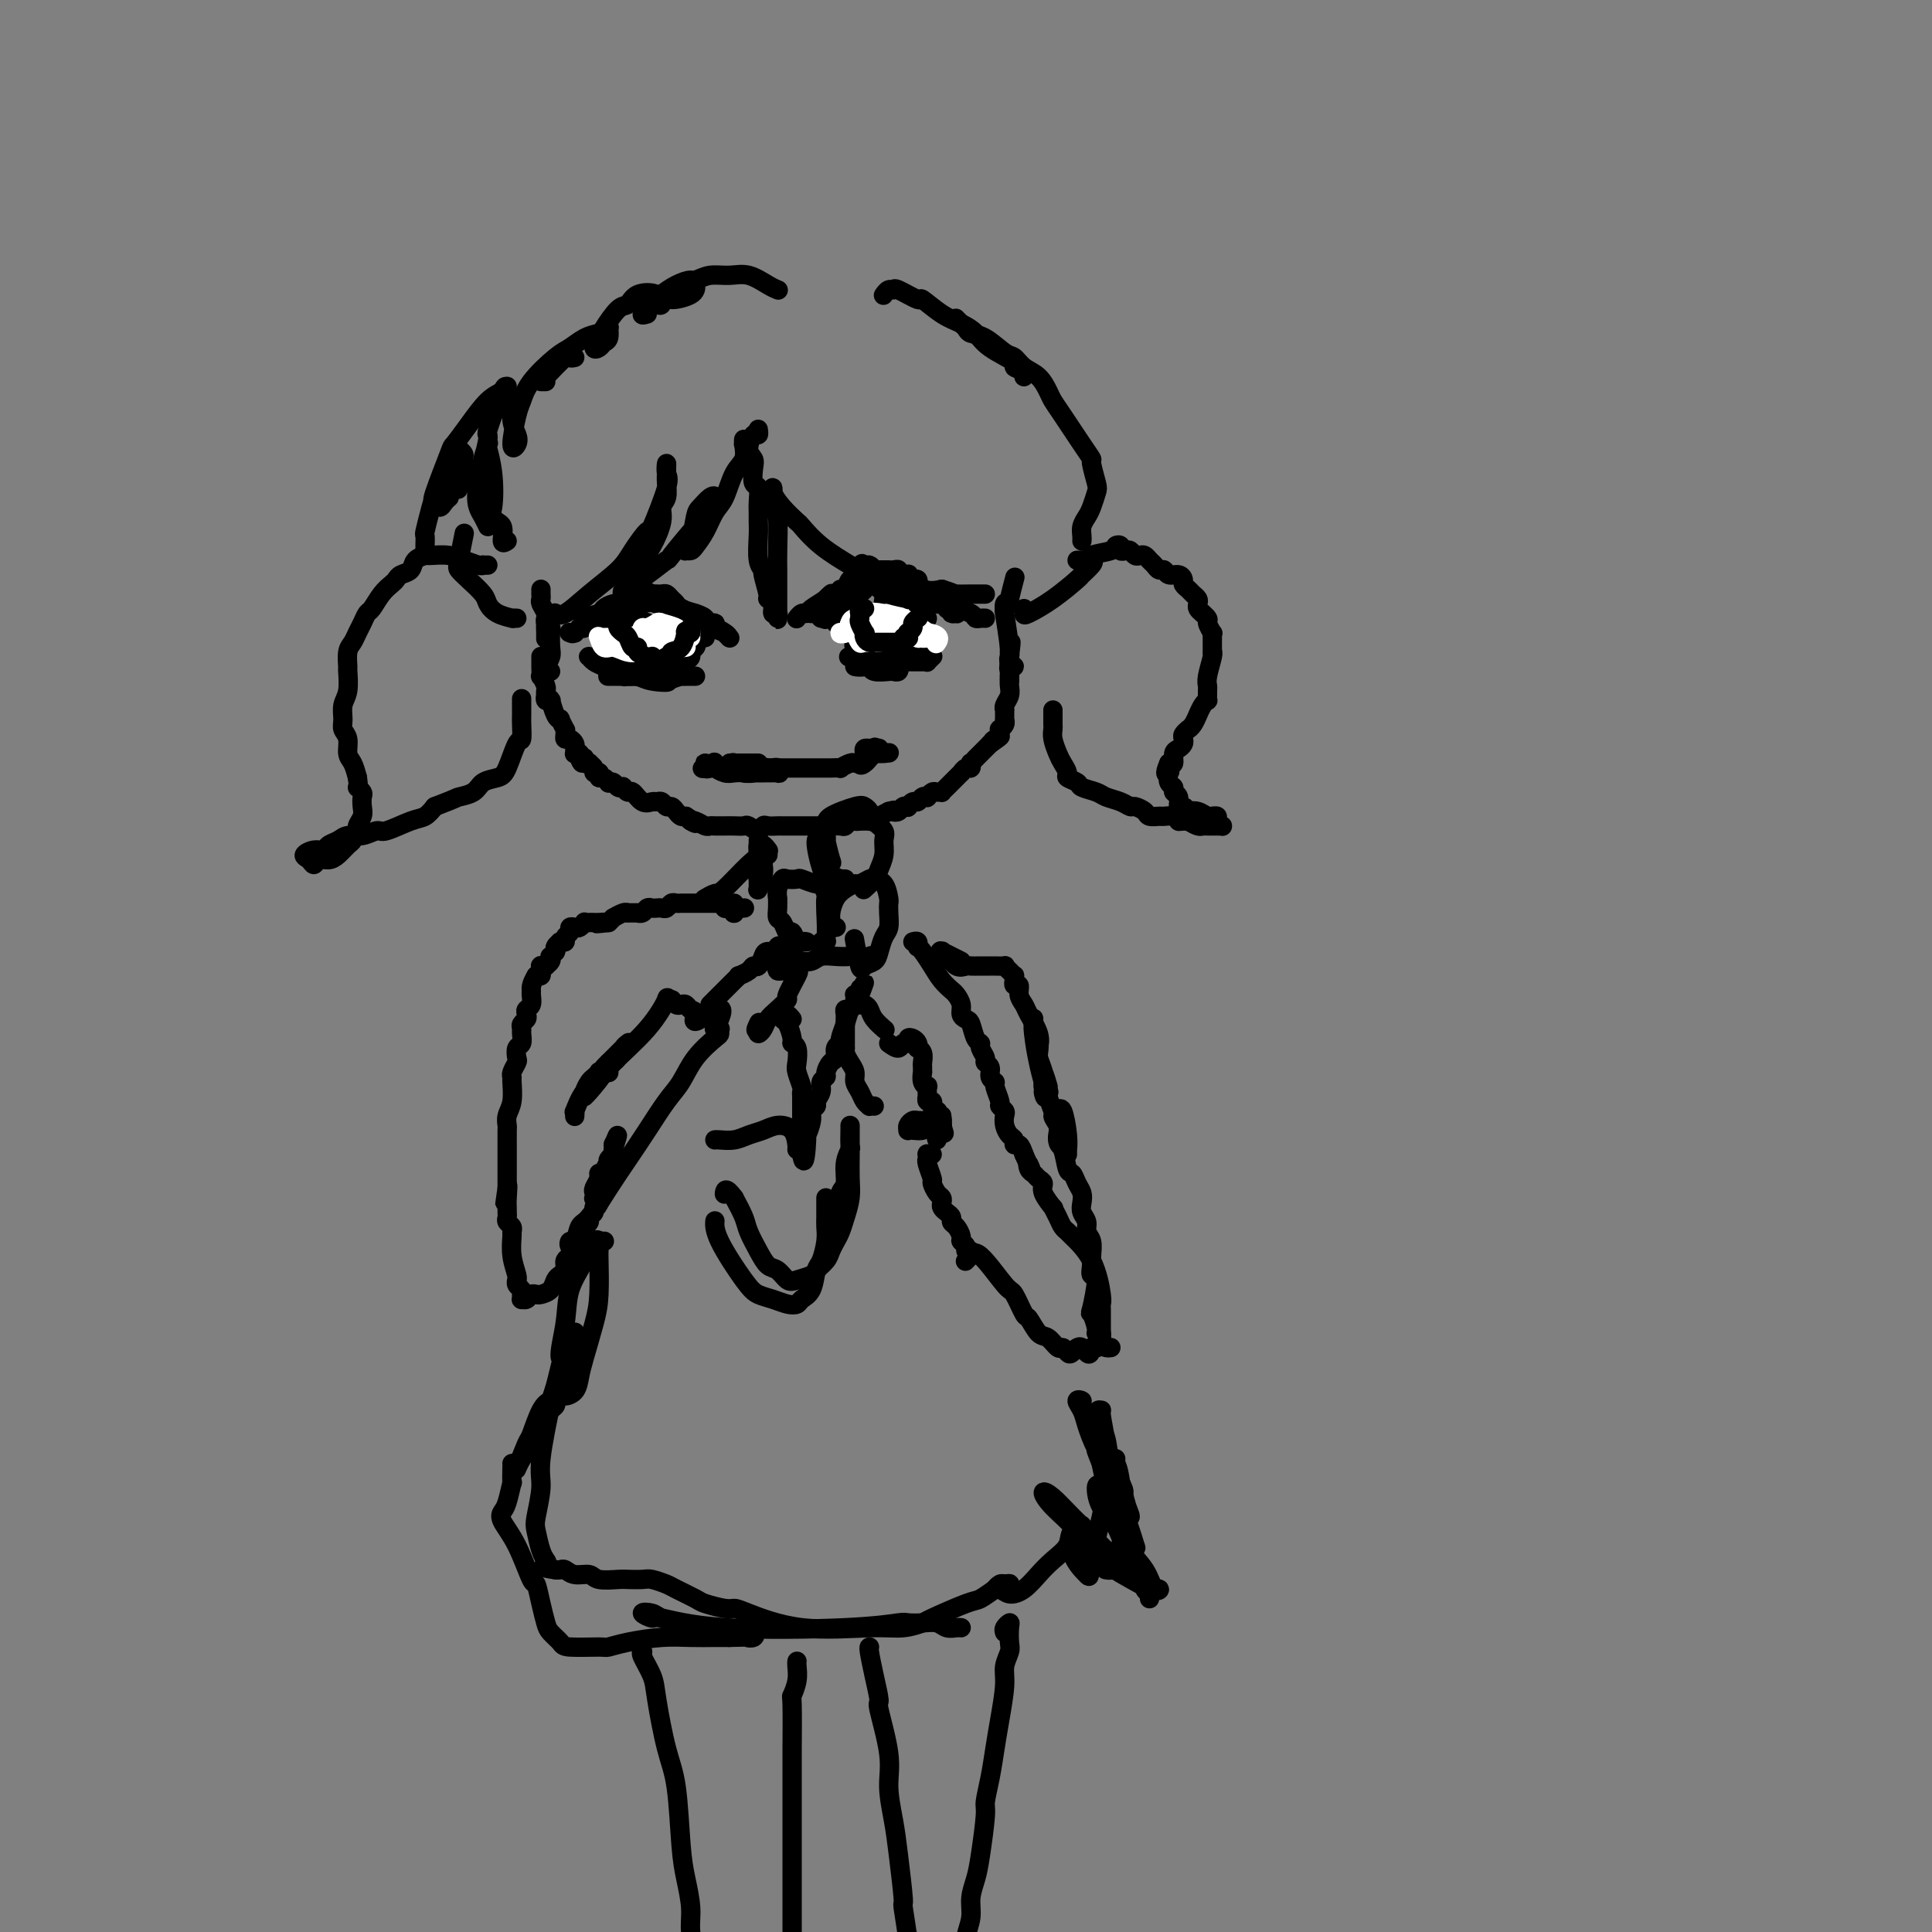 <svg viewBox='0 0 400 400' version='1.1' xmlns='http://www.w3.org/2000/svg' xmlns:xlink='http://www.w3.org/1999/xlink'><rect x="0" y="0" width="400" height="400" fill="#808080" stroke="none"/><g fill='none' stroke='rgb(0,0,0)' stroke-width='4' stroke-linecap='round' stroke-linejoin='round'><path d='M112,136c0.000,-0.078 0.000,-0.157 0,0c-0.000,0.157 -0.001,0.548 0,1c0.001,0.452 0.004,0.965 0,1c-0.004,0.035 -0.015,-0.408 0,0c0.015,0.408 0.057,1.669 0,2c-0.057,0.331 -0.211,-0.266 0,0c0.211,0.266 0.788,1.396 1,2c0.212,0.604 0.061,0.684 0,1c-0.061,0.316 -0.030,0.870 0,1c0.030,0.130 0.060,-0.164 0,0c-0.060,0.164 -0.210,0.786 0,1c0.210,0.214 0.778,0.019 1,0c0.222,-0.019 0.097,0.136 0,0c-0.097,-0.136 -0.166,-0.565 0,0c0.166,0.565 0.566,2.122 1,3c0.434,0.878 0.901,1.075 1,1c0.099,-0.075 -0.170,-0.422 0,0c0.170,0.422 0.780,1.615 1,2c0.220,0.385 0.049,-0.037 0,0c-0.049,0.037 0.025,0.535 0,1c-0.025,0.465 -0.150,0.899 0,1c0.150,0.101 0.575,-0.131 1,0c0.425,0.131 0.849,0.623 1,1c0.151,0.377 0.030,0.637 0,1c-0.030,0.363 0.030,0.828 0,1c-0.030,0.172 -0.152,0.049 0,0c0.152,-0.049 0.576,-0.025 1,0'/><path d='M120,156c1.177,3.322 0.118,1.626 0,1c-0.118,-0.626 0.704,-0.182 1,0c0.296,0.182 0.064,0.100 0,0c-0.064,-0.100 0.039,-0.220 0,0c-0.039,0.220 -0.222,0.781 0,1c0.222,0.219 0.848,0.097 1,0c0.152,-0.097 -0.170,-0.169 0,0c0.170,0.169 0.830,0.580 1,1c0.170,0.420 -0.151,0.849 0,1c0.151,0.151 0.775,0.025 1,0c0.225,-0.025 0.050,0.049 0,0c-0.050,-0.049 0.024,-0.223 0,0c-0.024,0.223 -0.147,0.843 0,1c0.147,0.157 0.564,-0.151 1,0c0.436,0.151 0.891,0.759 1,1c0.109,0.241 -0.129,0.116 0,0c0.129,-0.116 0.626,-0.223 1,0c0.374,0.223 0.624,0.776 1,1c0.376,0.224 0.877,0.120 1,0c0.123,-0.120 -0.132,-0.257 0,0c0.132,0.257 0.651,0.906 1,1c0.349,0.094 0.527,-0.368 1,0c0.473,0.368 1.240,1.567 2,2c0.760,0.433 1.513,0.101 2,0c0.487,-0.101 0.708,0.028 1,0c0.292,-0.028 0.656,-0.214 1,0c0.344,0.214 0.670,0.828 1,1c0.330,0.172 0.666,-0.098 1,0c0.334,0.098 0.667,0.565 1,1c0.333,0.435 0.667,0.839 1,1c0.333,0.161 0.667,0.081 1,0'/><path d='M142,169c3.598,2.254 1.594,1.389 1,1c-0.594,-0.389 0.222,-0.300 1,0c0.778,0.300 1.517,0.813 2,1c0.483,0.187 0.709,0.050 1,0c0.291,-0.050 0.645,-0.013 1,0c0.355,0.013 0.710,0.002 1,0c0.290,-0.002 0.515,0.004 1,0c0.485,-0.004 1.229,-0.019 2,0c0.771,0.019 1.567,0.072 2,0c0.433,-0.072 0.501,-0.268 1,0c0.499,0.268 1.428,1.000 2,1c0.572,0.000 0.786,-0.732 1,-1c0.214,-0.268 0.428,-0.072 1,0c0.572,0.072 1.500,0.019 2,0c0.500,-0.019 0.570,-0.005 1,0c0.430,0.005 1.218,0.001 2,0c0.782,-0.001 1.556,-0.000 2,0c0.444,0.000 0.556,-0.000 1,0c0.444,0.000 1.218,0.001 2,0c0.782,-0.001 1.571,-0.004 2,0c0.429,0.004 0.496,0.015 1,0c0.504,-0.015 1.443,-0.057 2,0c0.557,0.057 0.730,0.211 1,0c0.270,-0.211 0.635,-0.788 1,-1c0.365,-0.212 0.729,-0.061 1,0c0.271,0.061 0.449,0.031 1,0c0.551,-0.031 1.473,-0.064 2,0c0.527,0.064 0.657,0.223 1,0c0.343,-0.223 0.900,-0.829 1,-1c0.100,-0.171 -0.257,0.094 0,0c0.257,-0.094 1.129,-0.547 2,-1'/><path d='M184,168c1.724,-0.480 1.036,-0.180 1,0c-0.036,0.180 0.582,0.240 1,0c0.418,-0.240 0.637,-0.781 1,-1c0.363,-0.219 0.871,-0.115 1,0c0.129,0.115 -0.119,0.241 0,0c0.119,-0.241 0.605,-0.848 1,-1c0.395,-0.152 0.697,0.152 1,0c0.303,-0.152 0.606,-0.759 1,-1c0.394,-0.241 0.880,-0.117 1,0c0.120,0.117 -0.126,0.228 0,0c0.126,-0.228 0.625,-0.796 1,-1c0.375,-0.204 0.625,-0.043 1,0c0.375,0.043 0.875,-0.031 1,0c0.125,0.031 -0.125,0.167 0,0c0.125,-0.167 0.626,-0.637 1,-1c0.374,-0.363 0.621,-0.618 1,-1c0.379,-0.382 0.889,-0.891 1,-1c0.111,-0.109 -0.177,0.182 0,0c0.177,-0.182 0.818,-0.837 1,-1c0.182,-0.163 -0.096,0.168 0,0c0.096,-0.168 0.566,-0.834 1,-1c0.434,-0.166 0.834,0.166 1,0c0.166,-0.166 0.100,-0.832 0,-1c-0.100,-0.168 -0.233,0.161 0,0c0.233,-0.161 0.832,-0.813 1,-1c0.168,-0.187 -0.096,0.091 0,0c0.096,-0.091 0.551,-0.550 1,-1c0.449,-0.450 0.890,-0.890 1,-1c0.110,-0.110 -0.111,0.112 0,0c0.111,-0.112 0.556,-0.556 1,-1'/><path d='M205,154c3.492,-2.410 1.720,-1.434 1,-1c-0.720,0.434 -0.390,0.327 0,0c0.390,-0.327 0.840,-0.875 1,-1c0.160,-0.125 0.029,0.173 0,0c-0.029,-0.173 0.045,-0.816 0,-1c-0.045,-0.184 -0.208,0.090 0,0c0.208,-0.090 0.788,-0.545 1,-1c0.212,-0.455 0.057,-0.910 0,-1c-0.057,-0.090 -0.015,0.187 0,0c0.015,-0.187 0.003,-0.837 0,-1c-0.003,-0.163 0.003,0.161 0,0c-0.003,-0.161 -0.015,-0.806 0,-1c0.015,-0.194 0.057,0.063 0,0c-0.057,-0.063 -0.211,-0.447 0,-1c0.211,-0.553 0.789,-1.276 1,-2c0.211,-0.724 0.057,-1.451 0,-2c-0.057,-0.549 -0.017,-0.922 0,-1c0.017,-0.078 0.009,0.137 0,0c-0.009,-0.137 -0.020,-0.628 0,-1c0.020,-0.372 0.072,-0.626 0,-1c-0.072,-0.374 -0.268,-0.869 0,-1c0.268,-0.131 1.000,0.101 1,0c-0.000,-0.101 -0.732,-0.535 -1,-1c-0.268,-0.465 -0.072,-0.961 0,-1c0.072,-0.039 0.019,0.377 0,0c-0.019,-0.377 -0.005,-1.549 0,-2c0.005,-0.451 0.001,-0.183 0,0c-0.001,0.183 -0.000,0.280 0,0c0.000,-0.280 0.000,-0.937 0,-1c-0.000,-0.063 -0.000,0.469 0,1'/><path d='M209,134c0.619,-2.749 0.166,0.378 0,2c-0.166,1.622 -0.044,1.739 0,2c0.044,0.261 0.012,0.667 0,1c-0.012,0.333 -0.003,0.593 0,1c0.003,0.407 0.002,0.960 0,1c-0.002,0.040 -0.004,-0.433 0,-1c0.004,-0.567 0.016,-1.228 0,-2c-0.016,-0.772 -0.058,-1.654 0,-2c0.058,-0.346 0.215,-0.156 0,-2c-0.215,-1.844 -0.804,-5.724 -1,-7c-0.196,-1.276 -0.001,0.051 0,0c0.001,-0.051 -0.192,-1.478 0,-2c0.192,-0.522 0.770,-0.137 1,0c0.230,0.137 0.113,0.026 0,0c-0.113,-0.026 -0.223,0.031 0,-1c0.223,-1.031 0.778,-3.152 1,-4c0.222,-0.848 0.111,-0.424 0,0'/><path d='M114,139c-0.392,0.063 -0.785,0.126 -1,0c-0.215,-0.126 -0.253,-0.439 0,-1c0.253,-0.561 0.796,-1.368 1,-2c0.204,-0.632 0.069,-1.087 0,-2c-0.069,-0.913 -0.071,-2.283 0,-3c0.071,-0.717 0.215,-0.781 0,-1c-0.215,-0.219 -0.790,-0.594 -1,-1c-0.210,-0.406 -0.056,-0.844 0,-1c0.056,-0.156 0.015,-0.032 0,0c-0.015,0.032 -0.004,-0.029 0,0c0.004,0.029 0.001,0.149 0,1c-0.001,0.851 -0.001,2.432 0,3c0.001,0.568 0.001,0.122 0,0c-0.001,-0.122 -0.004,0.080 0,0c0.004,-0.080 0.015,-0.441 0,-1c-0.015,-0.559 -0.057,-1.315 0,-2c0.057,-0.685 0.211,-1.297 0,-2c-0.211,-0.703 -0.789,-1.495 -1,-2c-0.211,-0.505 -0.057,-0.723 0,-1c0.057,-0.277 0.015,-0.613 0,-1c-0.015,-0.387 -0.004,-0.825 0,-1c0.004,-0.175 0.002,-0.088 0,0'/><path d='M173,129c-0.080,-0.135 -0.160,-0.271 0,-1c0.160,-0.729 0.560,-2.052 1,-3c0.440,-0.948 0.918,-1.521 1,-2c0.082,-0.479 -0.233,-0.864 0,-1c0.233,-0.136 1.015,-0.023 1,0c-0.015,0.023 -0.826,-0.042 -1,0c-0.174,0.042 0.290,0.193 0,1c-0.290,0.807 -1.332,2.271 -2,3c-0.668,0.729 -0.960,0.722 -1,1c-0.040,0.278 0.174,0.841 0,1c-0.174,0.159 -0.736,-0.086 -1,0c-0.264,0.086 -0.228,0.502 0,0c0.228,-0.502 0.650,-1.920 1,-3c0.350,-1.080 0.629,-1.820 1,-2c0.371,-0.180 0.835,0.199 1,0c0.165,-0.199 0.033,-0.975 0,-1c-0.033,-0.025 0.034,0.702 0,1c-0.034,0.298 -0.167,0.168 0,0c0.167,-0.168 0.636,-0.374 1,-1c0.364,-0.626 0.623,-1.673 1,-2c0.377,-0.327 0.871,0.066 1,0c0.129,-0.066 -0.106,-0.590 0,-1c0.106,-0.410 0.553,-0.705 1,-1'/><path d='M178,118c1.172,-1.083 1.101,-0.290 1,0c-0.101,0.290 -0.231,0.078 0,0c0.231,-0.078 0.822,-0.021 1,0c0.178,0.021 -0.058,0.006 0,0c0.058,-0.006 0.411,-0.001 1,0c0.589,0.001 1.416,-0.001 2,0c0.584,0.001 0.925,0.004 1,0c0.075,-0.004 -0.116,-0.015 0,0c0.116,0.015 0.538,0.056 1,0c0.462,-0.056 0.965,-0.207 1,0c0.035,0.207 -0.398,0.774 0,1c0.398,0.226 1.627,0.112 2,0c0.373,-0.112 -0.111,-0.223 0,0c0.111,0.223 0.817,0.781 1,1c0.183,0.219 -0.158,0.100 0,0c0.158,-0.100 0.816,-0.182 1,0c0.184,0.182 -0.106,0.627 0,1c0.106,0.373 0.607,0.674 1,1c0.393,0.326 0.679,0.676 1,1c0.321,0.324 0.679,0.622 1,1c0.321,0.378 0.607,0.837 1,1c0.393,0.163 0.893,0.030 1,0c0.107,-0.030 -0.177,0.044 0,0c0.177,-0.044 0.817,-0.204 1,0c0.183,0.204 -0.091,0.773 0,1c0.091,0.227 0.545,0.114 1,0'/><path d='M197,126c1.333,1.312 0.165,1.091 0,1c-0.165,-0.091 0.675,-0.053 1,0c0.325,0.053 0.137,0.120 0,0c-0.137,-0.120 -0.222,-0.428 -1,-1c-0.778,-0.572 -2.249,-1.410 -3,-2c-0.751,-0.590 -0.784,-0.933 -1,-1c-0.216,-0.067 -0.616,0.141 -1,0c-0.384,-0.141 -0.751,-0.630 -1,-1c-0.249,-0.370 -0.380,-0.621 -1,-1c-0.620,-0.379 -1.729,-0.886 -2,-1c-0.271,-0.114 0.297,0.166 0,0c-0.297,-0.166 -1.459,-0.777 -2,-1c-0.541,-0.223 -0.460,-0.057 -1,0c-0.540,0.057 -1.701,0.005 -2,0c-0.299,-0.005 0.266,0.037 0,0c-0.266,-0.037 -1.362,-0.153 -2,0c-0.638,0.153 -0.819,0.577 -1,1'/><path d='M180,120c-1.189,-0.064 -0.163,-0.224 0,0c0.163,0.224 -0.537,0.833 -1,1c-0.463,0.167 -0.687,-0.109 -1,0c-0.313,0.109 -0.714,0.603 -1,1c-0.286,0.397 -0.458,0.698 -1,1c-0.542,0.302 -1.454,0.607 -2,1c-0.546,0.393 -0.725,0.876 -1,1c-0.275,0.124 -0.647,-0.110 -1,0c-0.353,0.110 -0.687,0.565 -1,1c-0.313,0.435 -0.606,0.849 -1,1c-0.394,0.151 -0.890,0.040 -1,0c-0.110,-0.040 0.164,-0.008 0,0c-0.164,0.008 -0.767,-0.006 -1,0c-0.233,0.006 -0.097,0.032 0,0c0.097,-0.032 0.156,-0.124 1,-1c0.844,-0.876 2.472,-2.537 3,-3c0.528,-0.463 -0.044,0.272 -1,1c-0.956,0.728 -2.295,1.449 -3,2c-0.705,0.551 -0.777,0.932 -1,1c-0.223,0.068 -0.596,-0.178 -1,0c-0.404,0.178 -0.840,0.780 -1,1c-0.160,0.220 -0.043,0.059 0,0c0.043,-0.059 0.012,-0.017 0,0c-0.012,0.017 -0.006,0.008 0,0'/><path d='M178,137c0.139,0.002 0.278,0.004 0,0c-0.278,-0.004 -0.972,-0.015 -1,0c-0.028,0.015 0.612,0.057 1,0c0.388,-0.057 0.524,-0.212 1,0c0.476,0.212 1.291,0.793 2,1c0.709,0.207 1.311,0.042 2,0c0.689,-0.042 1.466,0.041 2,0c0.534,-0.041 0.826,-0.206 1,0c0.174,0.206 0.229,0.784 0,1c-0.229,0.216 -0.744,0.072 -1,0c-0.256,-0.072 -0.253,-0.072 -1,0c-0.747,0.072 -2.244,0.215 -3,0c-0.756,-0.215 -0.771,-0.789 -1,-1c-0.229,-0.211 -0.673,-0.060 -1,0c-0.327,0.060 -0.537,0.030 -1,0c-0.463,-0.030 -1.180,-0.061 -1,0c0.180,0.061 1.257,0.212 2,0c0.743,-0.212 1.154,-0.789 2,-1c0.846,-0.211 2.128,-0.056 3,0c0.872,0.056 1.334,0.015 2,0c0.666,-0.015 1.536,-0.003 2,0c0.464,0.003 0.520,-0.003 1,0c0.480,0.003 1.383,0.015 2,0c0.617,-0.015 0.949,-0.055 1,0c0.051,0.055 -0.179,0.207 0,0c0.179,-0.207 0.765,-0.773 1,-1c0.235,-0.227 0.117,-0.113 0,0'/><path d='M182,136c-0.874,0.432 -1.749,0.864 -2,1c-0.251,0.136 0.121,-0.023 0,0c-0.121,0.023 -0.736,0.229 -1,0c-0.264,-0.229 -0.176,-0.891 0,-1c0.176,-0.109 0.439,0.336 0,0c-0.439,-0.336 -1.582,-1.452 -2,-2c-0.418,-0.548 -0.112,-0.528 0,-1c0.112,-0.472 0.030,-1.436 0,-2c-0.030,-0.564 -0.008,-0.729 0,-1c0.008,-0.271 0.001,-0.649 0,-1c-0.001,-0.351 0.002,-0.675 0,-1c-0.002,-0.325 -0.011,-0.650 0,-1c0.011,-0.350 0.040,-0.724 0,-1c-0.040,-0.276 -0.150,-0.452 0,-1c0.150,-0.548 0.561,-1.467 1,-2c0.439,-0.533 0.905,-0.679 1,-1c0.095,-0.321 -0.183,-0.818 0,-1c0.183,-0.182 0.825,-0.049 1,0c0.175,0.049 -0.117,0.013 0,0c0.117,-0.013 0.643,-0.005 1,0c0.357,0.005 0.543,0.005 1,0c0.457,-0.005 1.183,-0.017 2,0c0.817,0.017 1.724,0.061 2,0c0.276,-0.061 -0.080,-0.227 0,0c0.080,0.227 0.596,0.849 1,1c0.404,0.151 0.696,-0.167 1,0c0.304,0.167 0.620,0.818 1,1c0.380,0.182 0.823,-0.106 1,0c0.177,0.106 0.086,0.605 0,1c-0.086,0.395 -0.167,0.684 0,1c0.167,0.316 0.584,0.658 1,1'/><path d='M191,126c0.697,0.948 -0.061,0.817 0,1c0.061,0.183 0.941,0.679 1,1c0.059,0.321 -0.701,0.467 -1,1c-0.299,0.533 -0.136,1.452 0,2c0.136,0.548 0.245,0.724 0,1c-0.245,0.276 -0.843,0.653 -1,1c-0.157,0.347 0.127,0.664 0,1c-0.127,0.336 -0.665,0.693 -1,1c-0.335,0.307 -0.468,0.566 -1,1c-0.532,0.434 -1.462,1.044 -2,1c-0.538,-0.044 -0.683,-0.743 -1,-1c-0.317,-0.257 -0.805,-0.074 -1,0c-0.195,0.074 -0.098,0.037 0,0'/><path d='M199,126c-0.422,0.000 -0.844,0.000 -1,0c-0.156,0.000 -0.044,0.000 0,0c0.044,0.000 0.022,0.000 0,0'/><path d='M197,126c0.107,-0.083 0.215,-0.166 1,0c0.785,0.166 2.249,0.580 3,1c0.751,0.420 0.790,0.845 1,1c0.210,0.155 0.592,0.042 1,0c0.408,-0.042 0.841,-0.011 1,0c0.159,0.011 0.043,0.003 0,0c-0.043,-0.003 -0.012,-0.001 0,0c0.012,0.001 0.006,0.000 0,0'/><path d='M190,136c-1.178,0.030 -2.356,0.061 -3,0c-0.644,-0.061 -0.755,-0.213 -1,0c-0.245,0.213 -0.624,0.790 -1,1c-0.376,0.210 -0.750,0.052 -1,0c-0.250,-0.052 -0.375,0.000 -1,0c-0.625,-0.000 -1.748,-0.053 -2,0c-0.252,0.053 0.367,0.210 0,0c-0.367,-0.210 -1.721,-0.788 -2,-1c-0.279,-0.212 0.517,-0.057 0,0c-0.517,0.057 -2.349,0.015 -3,0c-0.651,-0.015 -0.123,-0.004 0,0c0.123,0.004 -0.159,0.001 0,0c0.159,-0.001 0.760,-0.000 1,0c0.240,0.000 0.120,0.000 0,0'/><path d='M182,127c-0.113,0.002 -0.225,0.004 0,0c0.225,-0.004 0.789,-0.016 1,0c0.211,0.016 0.071,0.058 0,0c-0.071,-0.058 -0.071,-0.215 0,0c0.071,0.215 0.214,0.804 0,1c-0.214,0.196 -0.786,0.000 -1,0c-0.214,-0.000 -0.071,0.196 0,0c0.071,-0.196 0.071,-0.785 0,-1c-0.071,-0.215 -0.211,-0.058 0,0c0.211,0.058 0.775,0.017 1,0c0.225,-0.017 0.113,-0.008 0,0'/><path d='M184,127c0.031,0.032 0.062,0.064 0,0c-0.062,-0.064 -0.216,-0.225 0,-1c0.216,-0.775 0.804,-2.165 1,-2c0.196,0.165 -0.000,1.884 0,3c0.000,1.116 0.196,1.629 0,2c-0.196,0.371 -0.784,0.599 -1,1c-0.216,0.401 -0.062,0.973 0,1c0.062,0.027 0.031,-0.493 0,-1c-0.031,-0.507 -0.060,-1.001 0,-1c0.060,0.001 0.211,0.496 0,0c-0.211,-0.496 -0.784,-1.983 -1,-3c-0.216,-1.017 -0.076,-1.565 0,-2c0.076,-0.435 0.087,-0.757 0,-1c-0.087,-0.243 -0.271,-0.405 0,0c0.271,0.405 0.996,1.378 1,2c0.004,0.622 -0.713,0.892 -1,1c-0.287,0.108 -0.143,0.054 0,0'/><path d='M126,127c-0.061,0.083 -0.121,0.166 0,0c0.121,-0.166 0.425,-0.580 1,-1c0.575,-0.420 1.421,-0.847 2,-1c0.579,-0.153 0.891,-0.031 1,0c0.109,0.031 0.016,-0.030 0,0c-0.016,0.030 0.046,0.152 0,0c-0.046,-0.152 -0.198,-0.576 -1,0c-0.802,0.576 -2.253,2.154 -3,3c-0.747,0.846 -0.789,0.959 -1,1c-0.211,0.041 -0.590,0.008 -1,0c-0.410,-0.008 -0.849,0.009 -1,0c-0.151,-0.009 -0.013,-0.045 0,0c0.013,0.045 -0.100,0.171 0,0c0.100,-0.171 0.413,-0.638 1,-1c0.587,-0.362 1.449,-0.619 2,-1c0.551,-0.381 0.791,-0.886 1,-1c0.209,-0.114 0.389,0.162 1,0c0.611,-0.162 1.655,-0.761 2,-1c0.345,-0.239 -0.010,-0.117 0,0c0.010,0.117 0.384,0.227 1,0c0.616,-0.227 1.476,-0.793 2,-1c0.524,-0.207 0.714,-0.056 1,0c0.286,0.056 0.668,0.018 1,0c0.332,-0.018 0.615,-0.015 1,0c0.385,0.015 0.873,0.043 1,0c0.127,-0.043 -0.107,-0.155 0,0c0.107,0.155 0.553,0.578 1,1'/><path d='M138,125c2.421,-0.684 0.973,-0.395 1,0c0.027,0.395 1.528,0.894 2,1c0.472,0.106 -0.085,-0.182 0,0c0.085,0.182 0.811,0.832 1,1c0.189,0.168 -0.160,-0.147 0,0c0.160,0.147 0.827,0.757 1,1c0.173,0.243 -0.150,0.121 0,0c0.150,-0.121 0.772,-0.239 1,0c0.228,0.239 0.061,0.835 0,1c-0.061,0.165 -0.016,-0.100 0,0c0.016,0.100 0.004,0.565 0,1c-0.004,0.435 -0.001,0.838 0,1c0.001,0.162 0.001,0.081 0,0'/><path d='M126,130c-0.001,-0.127 -0.001,-0.254 0,0c0.001,0.254 0.004,0.889 0,1c-0.004,0.111 -0.015,-0.302 0,0c0.015,0.302 0.055,1.320 0,2c-0.055,0.680 -0.207,1.022 0,1c0.207,-0.022 0.773,-0.409 1,0c0.227,0.409 0.116,1.612 0,2c-0.116,0.388 -0.238,-0.041 0,0c0.238,0.041 0.837,0.551 1,1c0.163,0.449 -0.110,0.837 0,1c0.110,0.163 0.603,0.100 1,0c0.397,-0.100 0.698,-0.237 1,0c0.302,0.237 0.606,0.848 1,1c0.394,0.152 0.879,-0.155 1,0c0.121,0.155 -0.121,0.774 0,1c0.121,0.226 0.606,0.061 1,0c0.394,-0.061 0.697,-0.016 1,0c0.303,0.016 0.606,0.004 1,0c0.394,-0.004 0.879,-0.000 1,0c0.121,0.000 -0.123,-0.003 0,0c0.123,0.003 0.611,0.011 1,0c0.389,-0.011 0.678,-0.041 1,0c0.322,0.041 0.677,0.151 1,0c0.323,-0.151 0.612,-0.565 1,-1c0.388,-0.435 0.873,-0.890 1,-1c0.127,-0.110 -0.106,0.125 0,0c0.106,-0.125 0.550,-0.611 1,-1c0.450,-0.389 0.904,-0.682 1,-1c0.096,-0.318 -0.166,-0.663 0,-1c0.166,-0.337 0.762,-0.668 1,-1c0.238,-0.332 0.119,-0.666 0,-1'/><path d='M144,133c1.400,-1.311 0.400,-1.089 0,-1c-0.400,0.089 -0.200,0.044 0,0'/><path d='M130,126c0.100,0.022 0.200,0.045 0,0c-0.200,-0.045 -0.701,-0.157 -1,0c-0.299,0.157 -0.395,0.582 -1,1c-0.605,0.418 -1.720,0.829 -2,1c-0.280,0.171 0.276,0.102 0,0c-0.276,-0.102 -1.385,-0.237 -2,0c-0.615,0.237 -0.738,0.847 -1,1c-0.262,0.153 -0.663,-0.151 -1,0c-0.337,0.151 -0.611,0.759 -1,1c-0.389,0.241 -0.892,0.117 -1,0c-0.108,-0.117 0.181,-0.228 0,0c-0.181,0.228 -0.831,0.795 -1,1c-0.169,0.205 0.143,0.048 0,0c-0.143,-0.048 -0.740,0.012 -1,0c-0.260,-0.012 -0.183,-0.097 0,0c0.183,0.097 0.472,0.377 1,0c0.528,-0.377 1.295,-1.410 2,-2c0.705,-0.590 1.347,-0.736 2,-1c0.653,-0.264 1.315,-0.646 2,-1c0.685,-0.354 1.391,-0.679 2,-1c0.609,-0.321 1.122,-0.638 2,-1c0.878,-0.362 2.123,-0.770 3,-1c0.877,-0.230 1.387,-0.283 2,0c0.613,0.283 1.329,0.901 2,1c0.671,0.099 1.296,-0.319 2,0c0.704,0.319 1.487,1.377 2,2c0.513,0.623 0.757,0.812 1,1'/><path d='M141,128c1.781,0.797 1.735,0.788 2,1c0.265,0.212 0.842,0.645 1,1c0.158,0.355 -0.102,0.631 0,1c0.102,0.369 0.566,0.830 1,1c0.434,0.170 0.838,0.049 1,0c0.162,-0.049 0.081,-0.024 0,0'/><path d='M126,140c-0.021,0.000 -0.042,0.000 0,0c0.042,-0.000 0.145,-0.000 0,0c-0.145,0.000 -0.540,0.000 1,0c1.540,-0.000 5.014,-0.000 7,0c1.986,0.000 2.484,0.000 3,0c0.516,-0.000 1.050,-0.000 2,0c0.950,0.000 2.318,0.000 3,0c0.682,-0.000 0.679,-0.000 1,0c0.321,0.000 0.966,0.000 1,0c0.034,-0.000 -0.542,-0.000 -1,0c-0.458,0.000 -0.797,0.000 -1,0c-0.203,-0.000 -0.271,-0.000 -1,0c-0.729,0.000 -2.118,0.001 -3,0c-0.882,-0.001 -1.258,-0.004 -2,0c-0.742,0.004 -1.849,0.016 -3,0c-1.151,-0.016 -2.347,-0.060 -3,0c-0.653,0.060 -0.763,0.226 -1,0c-0.237,-0.226 -0.601,-0.842 -1,-1c-0.399,-0.158 -0.833,0.144 -1,0c-0.167,-0.144 -0.068,-0.732 0,-1c0.068,-0.268 0.105,-0.215 1,0c0.895,0.215 2.646,0.594 4,1c1.354,0.406 2.309,0.841 3,1c0.691,0.159 1.118,0.043 2,0c0.882,-0.043 2.221,-0.012 3,0c0.779,0.012 0.999,0.006 1,0c0.001,-0.006 -0.216,-0.012 0,0c0.216,0.012 0.866,0.042 1,0c0.134,-0.042 -0.247,-0.155 -1,0c-0.753,0.155 -1.876,0.577 -3,1'/><path d='M138,141c1.183,0.374 -1.359,0.307 -3,0c-1.641,-0.307 -2.380,-0.856 -3,-1c-0.620,-0.144 -1.122,0.115 -2,0c-0.878,-0.115 -2.131,-0.605 -3,-1c-0.869,-0.395 -1.353,-0.694 -2,-1c-0.647,-0.306 -1.455,-0.618 -2,-1c-0.545,-0.382 -0.826,-0.834 -1,-1c-0.174,-0.166 -0.239,-0.045 0,0c0.239,0.045 0.783,0.013 1,0c0.217,-0.013 0.109,-0.006 0,0'/><path d='M134,134c-0.733,-0.748 -1.465,-1.497 -2,-2c-0.535,-0.503 -0.872,-0.761 -1,-1c-0.128,-0.239 -0.048,-0.458 0,-1c0.048,-0.542 0.065,-1.407 0,-2c-0.065,-0.593 -0.213,-0.915 0,-1c0.213,-0.085 0.786,0.065 1,0c0.214,-0.065 0.068,-0.347 0,0c-0.068,0.347 -0.057,1.323 0,2c0.057,0.677 0.159,1.055 0,2c-0.159,0.945 -0.579,2.455 -1,3c-0.421,0.545 -0.842,0.124 -1,0c-0.158,-0.124 -0.053,0.050 0,0c0.053,-0.050 0.055,-0.325 0,-1c-0.055,-0.675 -0.168,-1.752 0,-2c0.168,-0.248 0.618,0.333 1,0c0.382,-0.333 0.695,-1.579 1,-2c0.305,-0.421 0.603,-0.015 1,0c0.397,0.015 0.895,-0.360 1,0c0.105,0.360 -0.182,1.456 0,2c0.182,0.544 0.832,0.538 1,1c0.168,0.462 -0.147,1.394 0,2c0.147,0.606 0.756,0.888 1,1c0.244,0.112 0.122,0.056 0,0'/><path d='M137,132c-0.082,-0.316 -0.165,-0.633 0,-1c0.165,-0.367 0.576,-0.785 1,-1c0.424,-0.215 0.860,-0.227 1,0c0.140,0.227 -0.015,0.693 0,1c0.015,0.307 0.199,0.457 0,1c-0.199,0.543 -0.782,1.480 -1,2c-0.218,0.520 -0.072,0.623 0,1c0.072,0.377 0.071,1.029 0,1c-0.071,-0.029 -0.211,-0.739 0,-1c0.211,-0.261 0.775,-0.075 1,0c0.225,0.075 0.113,0.037 0,0'/><path d='M178,131c0.869,0.083 1.738,0.166 2,0c0.262,-0.166 -0.084,-0.580 0,-1c0.084,-0.420 0.597,-0.845 1,-1c0.403,-0.155 0.696,-0.038 1,0c0.304,0.038 0.617,-0.001 1,0c0.383,0.001 0.835,0.042 1,0c0.165,-0.042 0.044,-0.168 0,0c-0.044,0.168 -0.011,0.629 0,1c0.011,0.371 -0.001,0.654 0,1c0.001,0.346 0.016,0.757 0,1c-0.016,0.243 -0.062,0.318 0,0c0.062,-0.318 0.231,-1.029 0,-1c-0.231,0.029 -0.861,0.800 0,0c0.861,-0.800 3.213,-3.170 4,-4c0.787,-0.830 0.008,-0.121 0,0c-0.008,0.121 0.755,-0.346 1,0c0.245,0.346 -0.029,1.504 0,2c0.029,0.496 0.361,0.329 0,1c-0.361,0.671 -1.416,2.180 -2,3c-0.584,0.820 -0.696,0.952 -1,1c-0.304,0.048 -0.801,0.014 -1,0c-0.199,-0.014 -0.099,-0.007 0,0'/><path d='M170,125c0.674,-0.341 1.349,-0.682 2,-1c0.651,-0.318 1.279,-0.614 2,-1c0.721,-0.386 1.536,-0.861 2,-1c0.464,-0.139 0.578,0.060 1,0c0.422,-0.060 1.153,-0.379 1,0c-0.153,0.379 -1.190,1.457 -2,2c-0.810,0.543 -1.394,0.552 -2,1c-0.606,0.448 -1.235,1.337 -2,2c-0.765,0.663 -1.668,1.102 -2,1c-0.332,-0.102 -0.095,-0.743 0,-1c0.095,-0.257 0.047,-0.128 0,0'/><path d='M147,130c-1.298,-0.413 -2.596,-0.826 -3,-1c-0.404,-0.174 0.087,-0.111 0,0c-0.087,0.111 -0.751,0.268 -1,0c-0.249,-0.268 -0.082,-0.963 0,-1c0.082,-0.037 0.078,0.582 1,1c0.922,0.418 2.769,0.634 4,1c1.231,0.366 1.847,0.884 2,1c0.153,0.116 -0.157,-0.168 0,0c0.157,0.168 0.780,0.788 1,1c0.220,0.212 0.037,0.014 0,0c-0.037,-0.014 0.073,0.155 0,0c-0.073,-0.155 -0.329,-0.633 -1,-1c-0.671,-0.367 -1.757,-0.624 -2,-1c-0.243,-0.376 0.358,-0.870 0,-1c-0.358,-0.130 -1.676,0.106 -2,0c-0.324,-0.106 0.345,-0.553 0,-1c-0.345,-0.447 -1.703,-0.893 -2,-1c-0.297,-0.107 0.467,0.125 0,0c-0.467,-0.125 -2.166,-0.608 -3,-1c-0.834,-0.392 -0.802,-0.694 -1,-1c-0.198,-0.306 -0.626,-0.618 -1,-1c-0.374,-0.382 -0.692,-0.834 -1,-1c-0.308,-0.166 -0.605,-0.044 -1,0c-0.395,0.044 -0.889,0.012 -1,0c-0.111,-0.012 0.163,-0.003 0,0c-0.163,0.003 -0.761,0.001 -1,0c-0.239,-0.001 -0.120,-0.000 0,0'/><path d='M135,123c-2.335,-1.226 -0.174,0.210 0,1c0.174,0.790 -1.639,0.933 -3,1c-1.361,0.067 -2.271,0.059 -3,0c-0.729,-0.059 -1.277,-0.170 -2,0c-0.723,0.170 -1.619,0.620 -2,1c-0.381,0.380 -0.246,0.690 -1,1c-0.754,0.310 -2.398,0.619 -3,1c-0.602,0.381 -0.162,0.833 0,1c0.162,0.167 0.046,0.048 0,0c-0.046,-0.048 -0.023,-0.024 0,0'/><path d='M157,158c-1.184,0.000 -2.369,0.000 -3,0c-0.631,-0.000 -0.710,-0.000 -1,0c-0.290,0.000 -0.791,0.000 -1,0c-0.209,-0.000 -0.126,-0.001 0,0c0.126,0.001 0.293,0.004 0,0c-0.293,-0.004 -1.048,-0.015 -1,0c0.048,0.015 0.899,0.057 1,0c0.101,-0.057 -0.548,-0.211 0,0c0.548,0.211 2.295,0.788 3,1c0.705,0.212 0.370,0.061 1,0c0.630,-0.061 2.225,-0.030 3,0c0.775,0.030 0.730,0.061 1,0c0.270,-0.061 0.854,-0.213 1,0c0.146,0.213 -0.145,0.790 0,1c0.145,0.210 0.726,0.052 0,0c-0.726,-0.052 -2.760,0.001 -4,0c-1.240,-0.001 -1.685,-0.056 -2,0c-0.315,0.056 -0.500,0.224 -1,0c-0.500,-0.224 -1.314,-0.841 -2,-1c-0.686,-0.159 -1.245,0.140 -2,0c-0.755,-0.140 -1.705,-0.721 -2,-1c-0.295,-0.279 0.064,-0.258 0,0c-0.064,0.258 -0.553,0.751 -1,1c-0.447,0.249 -0.852,0.252 -1,0c-0.148,-0.252 -0.040,-0.760 0,-1c0.040,-0.240 0.011,-0.211 0,0c-0.011,0.211 -0.006,0.606 0,1'/><path d='M146,159c-1.510,0.171 0.214,0.098 1,0c0.786,-0.098 0.633,-0.221 1,0c0.367,0.221 1.254,0.788 2,1c0.746,0.212 1.351,0.071 2,0c0.649,-0.071 1.344,-0.072 2,0c0.656,0.072 1.275,0.215 2,0c0.725,-0.215 1.555,-0.790 2,-1c0.445,-0.210 0.503,-0.056 1,0c0.497,0.056 1.432,0.015 2,0c0.568,-0.015 0.769,-0.004 1,0c0.231,0.004 0.491,0.001 1,0c0.509,-0.001 1.267,-0.000 2,0c0.733,0.000 1.439,0.000 2,0c0.561,-0.000 0.975,0.000 1,0c0.025,-0.000 -0.339,-0.000 0,0c0.339,0.000 1.381,0.001 2,0c0.619,-0.001 0.814,-0.004 1,0c0.186,0.004 0.365,0.015 1,0c0.635,-0.015 1.728,-0.057 2,0c0.272,0.057 -0.278,0.212 0,0c0.278,-0.212 1.384,-0.792 2,-1c0.616,-0.208 0.743,-0.046 1,0c0.257,0.046 0.643,-0.026 1,0c0.357,0.026 0.684,0.151 1,0c0.316,-0.151 0.621,-0.576 1,-1c0.379,-0.424 0.833,-0.845 1,-1c0.167,-0.155 0.048,-0.044 0,0c-0.048,0.044 -0.024,0.022 0,0'/><path d='M181,156c5.625,-0.403 2.187,0.088 1,0c-1.187,-0.088 -0.125,-0.757 0,-1c0.125,-0.243 -0.688,-0.062 -1,0c-0.312,0.062 -0.122,0.003 0,0c0.122,-0.003 0.175,0.048 0,0c-0.175,-0.048 -0.579,-0.195 -1,0c-0.421,0.195 -0.860,0.732 -1,1c-0.140,0.268 0.019,0.268 0,0c-0.019,-0.268 -0.216,-0.803 0,-1c0.216,-0.197 0.844,-0.056 1,0c0.156,0.056 -0.161,0.026 0,0c0.161,-0.026 0.799,-0.048 1,0c0.201,0.048 -0.033,0.167 0,0c0.033,-0.167 0.335,-0.619 0,0c-0.335,0.619 -1.306,2.310 -2,3c-0.694,0.690 -1.110,0.378 -1,0c0.110,-0.378 0.746,-0.822 1,-1c0.254,-0.178 0.127,-0.089 0,0'/></g>
<g fill='none' stroke='rgb(255,255,255)' stroke-width='4' stroke-linecap='round' stroke-linejoin='round'><path d='M184,131c0.189,0.122 0.378,0.243 0,0c-0.378,-0.243 -1.324,-0.851 -2,-1c-0.676,-0.149 -1.081,0.160 -1,0c0.081,-0.160 0.648,-0.790 1,-1c0.352,-0.210 0.487,0.000 1,0c0.513,-0.000 1.402,-0.211 2,0c0.598,0.211 0.904,0.844 1,1c0.096,0.156 -0.017,-0.165 0,0c0.017,0.165 0.166,0.814 0,1c-0.166,0.186 -0.646,-0.092 -1,0c-0.354,0.092 -0.582,0.554 -1,1c-0.418,0.446 -1.027,0.876 -2,1c-0.973,0.124 -2.310,-0.060 -3,0c-0.690,0.060 -0.732,0.362 -1,0c-0.268,-0.362 -0.760,-1.389 -1,-2c-0.240,-0.611 -0.227,-0.805 0,-1c0.227,-0.195 0.667,-0.392 1,-1c0.333,-0.608 0.560,-1.628 1,-2c0.440,-0.372 1.092,-0.097 2,0c0.908,0.097 2.073,0.015 3,0c0.927,-0.015 1.616,0.038 2,0c0.384,-0.038 0.464,-0.168 0,0c-0.464,0.168 -1.472,0.633 -2,1c-0.528,0.367 -0.575,0.634 -1,1c-0.425,0.366 -1.227,0.830 -2,1c-0.773,0.170 -1.516,0.046 -2,0c-0.484,-0.046 -0.710,-0.013 -1,0c-0.290,0.013 -0.645,0.007 -1,0'/><path d='M177,130c-1.361,0.302 -1.263,-0.442 -1,-1c0.263,-0.558 0.690,-0.930 1,-1c0.310,-0.070 0.504,0.162 1,0c0.496,-0.162 1.293,-0.719 2,-1c0.707,-0.281 1.323,-0.285 2,0c0.677,0.285 1.416,0.860 2,1c0.584,0.140 1.014,-0.156 2,0c0.986,0.156 2.528,0.764 3,1c0.472,0.236 -0.126,0.102 0,0c0.126,-0.102 0.975,-0.170 1,0c0.025,0.170 -0.774,0.578 -1,1c-0.226,0.422 0.120,0.856 0,1c-0.120,0.144 -0.705,-0.004 -1,0c-0.295,0.004 -0.300,0.158 -1,0c-0.700,-0.158 -2.097,-0.630 -3,-1c-0.903,-0.370 -1.314,-0.639 -2,-1c-0.686,-0.361 -1.648,-0.816 -2,-1c-0.352,-0.184 -0.095,-0.098 0,0c0.095,0.098 0.026,0.206 0,0c-0.026,-0.206 -0.011,-0.728 0,-1c0.011,-0.272 0.016,-0.293 1,0c0.984,0.293 2.947,0.901 4,1c1.053,0.099 1.198,-0.309 2,0c0.802,0.309 2.262,1.337 3,2c0.738,0.663 0.755,0.961 1,1c0.245,0.039 0.720,-0.182 1,0c0.280,0.182 0.366,0.766 0,1c-0.366,0.234 -1.183,0.117 -2,0'/><path d='M190,132c0.981,0.540 -1.565,-0.611 -3,-1c-1.435,-0.389 -1.758,-0.017 -2,0c-0.242,0.017 -0.404,-0.321 -1,-1c-0.596,-0.679 -1.627,-1.698 -2,-2c-0.373,-0.302 -0.087,0.114 0,0c0.087,-0.114 -0.026,-0.759 0,-1c0.026,-0.241 0.190,-0.077 0,0c-0.190,0.077 -0.733,0.067 -1,0c-0.267,-0.067 -0.257,-0.190 -1,0c-0.743,0.190 -2.238,0.692 -3,1c-0.762,0.308 -0.792,0.422 -1,1c-0.208,0.578 -0.593,1.621 -1,2c-0.407,0.379 -0.837,0.094 -1,0c-0.163,-0.094 -0.061,0.003 0,0c0.061,-0.003 0.080,-0.106 0,0c-0.080,0.106 -0.258,0.421 1,0c1.258,-0.421 3.951,-1.577 5,-2c1.049,-0.423 0.453,-0.113 1,0c0.547,0.113 2.239,0.028 3,0c0.761,-0.028 0.593,-0.000 1,0c0.407,0.000 1.388,-0.028 2,0c0.612,0.028 0.855,0.110 1,0c0.145,-0.110 0.193,-0.414 1,0c0.807,0.414 2.373,1.547 3,2c0.627,0.453 0.313,0.227 0,0'/><path d='M192,131c3.089,0.444 2.311,1.556 2,2c-0.311,0.444 -0.156,0.222 0,0'/><path d='M142,134c0.034,-0.010 0.069,-0.021 0,0c-0.069,0.021 -0.240,0.073 -1,0c-0.760,-0.073 -2.108,-0.271 -3,0c-0.892,0.271 -1.329,1.011 -2,1c-0.671,-0.011 -1.577,-0.773 -2,-1c-0.423,-0.227 -0.363,0.083 -1,0c-0.637,-0.083 -1.971,-0.558 -3,-1c-1.029,-0.442 -1.753,-0.852 -2,-1c-0.247,-0.148 -0.019,-0.036 0,0c0.019,0.036 -0.172,-0.006 0,0c0.172,0.006 0.708,0.058 1,0c0.292,-0.058 0.341,-0.227 1,0c0.659,0.227 1.926,0.849 3,1c1.074,0.151 1.953,-0.170 3,0c1.047,0.170 2.261,0.830 3,1c0.739,0.170 1.002,-0.149 1,0c-0.002,0.149 -0.269,0.768 -1,1c-0.731,0.232 -1.926,0.078 -3,0c-1.074,-0.078 -2.029,-0.081 -3,0c-0.971,0.081 -1.959,0.246 -3,0c-1.041,-0.246 -2.134,-0.903 -3,-1c-0.866,-0.097 -1.504,0.366 -2,0c-0.496,-0.366 -0.848,-1.562 -1,-2c-0.152,-0.438 -0.103,-0.117 0,0c0.103,0.117 0.258,0.032 1,0c0.742,-0.032 2.069,-0.009 3,0c0.931,0.009 1.465,0.005 2,0'/><path d='M130,132c1.443,-0.210 2.052,-0.736 3,-1c0.948,-0.264 2.236,-0.267 3,0c0.764,0.267 1.004,0.803 1,1c-0.004,0.197 -0.252,0.054 0,0c0.252,-0.054 1.003,-0.018 1,0c-0.003,0.018 -0.761,0.020 -1,0c-0.239,-0.020 0.041,-0.062 0,0c-0.041,0.062 -0.401,0.228 -1,0c-0.599,-0.228 -1.435,-0.849 -2,-1c-0.565,-0.151 -0.858,0.169 -1,0c-0.142,-0.169 -0.133,-0.827 0,-1c0.133,-0.173 0.389,0.140 1,0c0.611,-0.140 1.578,-0.731 2,-1c0.422,-0.269 0.299,-0.215 1,0c0.701,0.215 2.226,0.593 3,1c0.774,0.407 0.796,0.845 1,1c0.204,0.155 0.591,0.028 1,0c0.409,-0.028 0.842,0.044 1,0c0.158,-0.044 0.043,-0.204 0,0c-0.043,0.204 -0.012,0.773 0,1c0.012,0.227 0.006,0.114 0,0'/></g>
<g fill='none' stroke='rgb(0,0,0)' stroke-width='4' stroke-linecap='round' stroke-linejoin='round'><path d='M179,126c-0.423,-0.120 -0.846,-0.241 -1,0c-0.154,0.241 -0.037,0.843 0,1c0.037,0.157 -0.004,-0.130 0,0c0.004,0.130 0.053,0.679 0,1c-0.053,0.321 -0.208,0.416 0,1c0.208,0.584 0.778,1.659 1,2c0.222,0.341 0.096,-0.052 0,0c-0.096,0.052 -0.163,0.550 0,1c0.163,0.450 0.554,0.853 1,1c0.446,0.147 0.945,0.039 1,0c0.055,-0.039 -0.335,-0.011 0,0c0.335,0.011 1.396,0.003 2,0c0.604,-0.003 0.751,-0.001 1,0c0.249,0.001 0.602,-0.000 1,0c0.398,0.000 0.843,0.001 1,0c0.157,-0.001 0.027,-0.004 0,0c-0.027,0.004 0.049,0.015 0,0c-0.049,-0.015 -0.223,-0.055 0,0c0.223,0.055 0.845,0.207 1,0c0.155,-0.207 -0.156,-0.773 0,-1c0.156,-0.227 0.778,-0.117 1,0c0.222,0.117 0.044,0.239 0,0c-0.044,-0.239 0.044,-0.838 0,-1c-0.044,-0.162 -0.222,0.114 0,0c0.222,-0.114 0.843,-0.618 1,-1c0.157,-0.382 -0.150,-0.641 0,-1c0.150,-0.359 0.757,-0.817 1,-1c0.243,-0.183 0.121,-0.092 0,0'/><path d='M143,130c-0.031,-0.107 -0.063,-0.214 0,0c0.063,0.214 0.219,0.750 0,1c-0.219,0.250 -0.814,0.215 -1,0c-0.186,-0.215 0.039,-0.609 0,0c-0.039,0.609 -0.340,2.219 -1,3c-0.660,0.781 -1.679,0.731 -2,1c-0.321,0.269 0.055,0.856 0,1c-0.055,0.144 -0.540,-0.157 -1,0c-0.460,0.157 -0.894,0.770 -1,1c-0.106,0.230 0.116,0.075 0,0c-0.116,-0.075 -0.569,-0.072 -1,0c-0.431,0.072 -0.841,0.213 -1,0c-0.159,-0.213 -0.066,-0.779 0,-1c0.066,-0.221 0.106,-0.096 0,0c-0.106,0.096 -0.357,0.163 -1,0c-0.643,-0.163 -1.679,-0.555 -2,-1c-0.321,-0.445 0.073,-0.942 0,-1c-0.073,-0.058 -0.612,0.321 -1,0c-0.388,-0.321 -0.626,-1.344 -1,-2c-0.374,-0.656 -0.885,-0.945 -1,-1c-0.115,-0.055 0.165,0.126 0,0c-0.165,-0.126 -0.776,-0.558 -1,-1c-0.224,-0.442 -0.060,-0.893 0,-1c0.060,-0.107 0.016,0.129 0,0c-0.016,-0.129 -0.004,-0.622 0,-1c0.004,-0.378 0.001,-0.640 0,-1c-0.001,-0.360 -0.000,-0.817 0,-1c0.000,-0.183 0.000,-0.091 0,0'/><path d='M157,89c0.005,0.036 0.011,0.072 0,0c-0.011,-0.072 -0.038,-0.251 0,0c0.038,0.251 0.140,0.934 0,1c-0.140,0.066 -0.522,-0.483 -1,0c-0.478,0.483 -1.053,1.997 -1,3c0.053,1.003 0.732,1.494 1,2c0.268,0.506 0.124,1.028 0,2c-0.124,0.972 -0.230,2.396 0,3c0.230,0.604 0.794,0.389 1,1c0.206,0.611 0.054,2.047 0,3c-0.054,0.953 -0.010,1.422 0,2c0.010,0.578 -0.012,1.265 0,2c0.012,0.735 0.060,1.518 0,3c-0.060,1.482 -0.227,3.665 0,5c0.227,1.335 0.850,1.824 1,2c0.150,0.176 -0.171,0.041 0,1c0.171,0.959 0.834,3.012 1,4c0.166,0.988 -0.166,0.909 0,1c0.166,0.091 0.829,0.351 1,1c0.171,0.649 -0.150,1.686 0,2c0.150,0.314 0.772,-0.096 1,0c0.228,0.096 0.061,0.696 0,1c-0.061,0.304 -0.016,0.311 0,0c0.016,-0.311 0.004,-0.940 0,-1c-0.004,-0.060 -0.001,0.448 0,0c0.001,-0.448 0.001,-1.854 0,-3c-0.001,-1.146 -0.003,-2.034 0,-3c0.003,-0.966 0.011,-2.012 0,-3c-0.011,-0.988 -0.041,-1.920 0,-4c0.041,-2.080 0.155,-5.309 0,-7c-0.155,-1.691 -0.577,-1.846 -1,-2'/><path d='M160,105c-0.000,-3.791 -0.001,-2.268 0,-2c0.001,0.268 0.005,-0.719 0,-1c-0.005,-0.281 -0.018,0.142 0,0c0.018,-0.142 0.069,-0.850 0,-1c-0.069,-0.150 -0.257,0.259 0,1c0.257,0.741 0.961,1.816 2,3c1.039,1.184 2.414,2.477 3,3c0.586,0.523 0.383,0.275 1,1c0.617,0.725 2.053,2.421 4,4c1.947,1.579 4.404,3.039 6,4c1.596,0.961 2.331,1.421 3,2c0.669,0.579 1.271,1.276 2,2c0.729,0.724 1.583,1.474 3,2c1.417,0.526 3.397,0.828 4,1c0.603,0.172 -0.171,0.215 0,0c0.171,-0.215 1.286,-0.687 1,-1c-0.286,-0.313 -1.975,-0.466 -3,-1c-1.025,-0.534 -1.387,-1.449 -2,-2c-0.613,-0.551 -1.475,-0.739 -2,-1c-0.525,-0.261 -0.711,-0.594 -1,-1c-0.289,-0.406 -0.680,-0.885 -1,-1c-0.320,-0.115 -0.568,0.134 -1,0c-0.432,-0.134 -1.050,-0.652 0,0c1.050,0.652 3.766,2.474 5,3c1.234,0.526 0.986,-0.243 2,0c1.014,0.243 3.290,1.498 5,2c1.710,0.502 2.855,0.251 4,0'/><path d='M195,122c2.691,0.845 2.420,0.959 3,1c0.580,0.041 2.011,0.011 3,0c0.989,-0.011 1.535,-0.003 2,0c0.465,0.003 0.847,0.001 1,0c0.153,-0.001 0.076,-0.000 0,0'/><path d='M183,61c-0.082,0.118 -0.165,0.236 0,0c0.165,-0.236 0.577,-0.826 1,-1c0.423,-0.174 0.857,0.068 1,0c0.143,-0.068 -0.006,-0.447 1,0c1.006,0.447 3.165,1.719 4,2c0.835,0.281 0.345,-0.428 1,0c0.655,0.428 2.454,1.992 4,3c1.546,1.008 2.839,1.460 4,2c1.161,0.540 2.189,1.167 3,2c0.811,0.833 1.405,1.873 3,3c1.595,1.127 4.193,2.341 5,3c0.807,0.659 -0.175,0.764 0,1c0.175,0.236 1.509,0.602 2,1c0.491,0.398 0.140,0.828 0,1c-0.140,0.172 -0.070,0.086 0,0'/><path d='M198,66c-0.087,-0.091 -0.173,-0.181 0,0c0.173,0.181 0.606,0.634 1,1c0.394,0.366 0.749,0.646 1,1c0.251,0.354 0.398,0.780 1,1c0.602,0.220 1.659,0.232 3,1c1.341,0.768 2.965,2.293 4,3c1.035,0.707 1.481,0.598 2,1c0.519,0.402 1.110,1.315 2,2c0.890,0.685 2.080,1.142 3,2c0.920,0.858 1.571,2.118 2,3c0.429,0.882 0.636,1.385 1,2c0.364,0.615 0.886,1.341 2,3c1.114,1.659 2.821,4.249 4,6c1.179,1.751 1.829,2.661 2,3c0.171,0.339 -0.139,0.107 0,1c0.139,0.893 0.727,2.910 1,4c0.273,1.090 0.231,1.251 0,2c-0.231,0.749 -0.650,2.085 -1,3c-0.350,0.915 -0.630,1.408 -1,2c-0.370,0.592 -0.831,1.282 -1,2c-0.169,0.718 -0.045,1.462 0,2c0.045,0.538 0.013,0.868 0,1c-0.013,0.132 -0.006,0.066 0,0'/><path d='M223,116c0.443,-0.002 0.885,-0.003 1,0c0.115,0.003 -0.098,0.012 0,0c0.098,-0.012 0.509,-0.045 1,0c0.491,0.045 1.064,0.169 1,0c-0.064,-0.169 -0.764,-0.630 0,-1c0.764,-0.370 2.992,-0.649 4,-1c1.008,-0.351 0.795,-0.775 1,-1c0.205,-0.225 0.828,-0.253 1,0c0.172,0.253 -0.109,0.786 0,1c0.109,0.214 0.606,0.109 1,0c0.394,-0.109 0.683,-0.222 1,0c0.317,0.222 0.662,0.780 1,1c0.338,0.220 0.668,0.101 1,0c0.332,-0.101 0.667,-0.186 1,0c0.333,0.186 0.666,0.642 1,1c0.334,0.358 0.670,0.617 1,1c0.330,0.383 0.653,0.890 1,1c0.347,0.110 0.719,-0.178 1,0c0.281,0.178 0.471,0.821 1,1c0.529,0.179 1.399,-0.107 2,0c0.601,0.107 0.935,0.606 1,1c0.065,0.394 -0.140,0.683 0,1c0.140,0.317 0.625,0.662 1,1c0.375,0.338 0.639,0.668 1,1c0.361,0.332 0.818,0.666 1,1c0.182,0.334 0.087,0.667 0,1c-0.087,0.333 -0.168,0.667 0,1c0.168,0.333 0.584,0.667 1,1'/><path d='M249,127c1.946,1.803 0.311,0.310 0,0c-0.311,-0.310 0.701,0.561 1,1c0.299,0.439 -0.116,0.445 0,1c0.116,0.555 0.763,1.659 1,2c0.237,0.341 0.063,-0.080 0,0c-0.063,0.080 -0.016,0.663 0,1c0.016,0.337 0.000,0.429 0,1c-0.000,0.571 0.014,1.620 0,2c-0.014,0.380 -0.056,0.091 0,0c0.056,-0.091 0.211,0.017 0,1c-0.211,0.983 -0.789,2.842 -1,4c-0.211,1.158 -0.056,1.616 0,2c0.056,0.384 0.012,0.693 0,1c-0.012,0.307 0.007,0.612 0,1c-0.007,0.388 -0.040,0.859 0,1c0.040,0.141 0.152,-0.047 0,0c-0.152,0.047 -0.566,0.328 -1,1c-0.434,0.672 -0.886,1.734 -1,2c-0.114,0.266 0.109,-0.266 0,0c-0.109,0.266 -0.551,1.328 -1,2c-0.449,0.672 -0.904,0.953 -1,1c-0.096,0.047 0.168,-0.142 0,0c-0.168,0.142 -0.767,0.614 -1,1c-0.233,0.386 -0.100,0.685 0,1c0.100,0.315 0.168,0.645 0,1c-0.168,0.355 -0.571,0.734 -1,1c-0.429,0.266 -0.885,0.418 -1,1c-0.115,0.582 0.110,1.595 0,2c-0.110,0.405 -0.555,0.203 -1,0'/><path d='M242,158c-1.242,2.803 -0.348,2.309 0,2c0.348,-0.309 0.150,-0.435 0,0c-0.150,0.435 -0.251,1.431 0,2c0.251,0.569 0.855,0.712 1,1c0.145,0.288 -0.167,0.722 0,1c0.167,0.278 0.814,0.400 1,1c0.186,0.600 -0.088,1.676 0,2c0.088,0.324 0.538,-0.106 1,0c0.462,0.106 0.937,0.746 1,1c0.063,0.254 -0.285,0.121 0,0c0.285,-0.121 1.205,-0.229 2,0c0.795,0.229 1.466,0.796 2,1c0.534,0.204 0.932,0.044 1,0c0.068,-0.044 -0.192,0.027 0,0c0.192,-0.027 0.837,-0.151 1,0c0.163,0.151 -0.157,0.576 0,1c0.157,0.424 0.790,0.846 1,1c0.210,0.154 -0.003,0.041 0,0c0.003,-0.041 0.222,-0.011 0,0c-0.222,0.011 -0.885,0.004 -1,0c-0.115,-0.004 0.317,-0.004 0,0c-0.317,0.004 -1.384,0.011 -2,0c-0.616,-0.011 -0.781,-0.042 -1,0c-0.219,0.042 -0.491,0.155 -1,0c-0.509,-0.155 -1.254,-0.577 -2,-1'/><path d='M246,170c-1.583,-0.094 -2.039,0.172 -2,0c0.039,-0.172 0.573,-0.781 0,-1c-0.573,-0.219 -2.251,-0.049 -3,0c-0.749,0.049 -0.567,-0.025 -1,0c-0.433,0.025 -1.480,0.147 -2,0c-0.520,-0.147 -0.514,-0.564 -1,-1c-0.486,-0.436 -1.466,-0.890 -2,-1c-0.534,-0.110 -0.623,0.125 -1,0c-0.377,-0.125 -1.041,-0.611 -2,-1c-0.959,-0.389 -2.212,-0.682 -3,-1c-0.788,-0.318 -1.110,-0.662 -2,-1c-0.890,-0.338 -2.347,-0.671 -3,-1c-0.653,-0.329 -0.504,-0.653 -1,-1c-0.496,-0.347 -1.639,-0.715 -2,-1c-0.361,-0.285 0.061,-0.486 0,-1c-0.061,-0.514 -0.605,-1.342 -1,-2c-0.395,-0.658 -0.642,-1.146 -1,-2c-0.358,-0.854 -0.828,-2.074 -1,-3c-0.172,-0.926 -0.046,-1.558 0,-2c0.046,-0.442 0.012,-0.693 0,-1c-0.012,-0.307 -0.003,-0.670 0,-1c0.003,-0.330 0.001,-0.627 0,-1c-0.001,-0.373 -0.000,-0.821 0,-1c0.000,-0.179 0.000,-0.090 0,0'/><path d='M101,117c-0.430,0.009 -0.860,0.017 -1,0c-0.140,-0.017 0.012,-0.061 0,0c-0.012,0.061 -0.186,0.227 -1,0c-0.814,-0.227 -2.269,-0.846 -3,-1c-0.731,-0.154 -0.739,0.157 -1,0c-0.261,-0.157 -0.776,-0.781 -2,-1c-1.224,-0.219 -3.158,-0.031 -4,0c-0.842,0.031 -0.593,-0.094 -1,0c-0.407,0.094 -1.470,0.406 -2,1c-0.530,0.594 -0.526,1.470 -1,2c-0.474,0.530 -1.426,0.713 -2,1c-0.574,0.287 -0.770,0.678 -1,1c-0.230,0.322 -0.495,0.576 -1,1c-0.505,0.424 -1.248,1.020 -2,2c-0.752,0.980 -1.511,2.346 -2,3c-0.489,0.654 -0.709,0.596 -1,1c-0.291,0.404 -0.652,1.268 -1,2c-0.348,0.732 -0.682,1.331 -1,2c-0.318,0.669 -0.620,1.407 -1,2c-0.380,0.593 -0.838,1.039 -1,2c-0.162,0.961 -0.029,2.435 0,3c0.029,0.565 -0.046,0.220 0,1c0.046,0.780 0.212,2.683 0,4c-0.212,1.317 -0.804,2.047 -1,3c-0.196,0.953 0.003,2.127 0,3c-0.003,0.873 -0.208,1.444 0,2c0.208,0.556 0.829,1.098 1,2c0.171,0.902 -0.108,2.166 0,3c0.108,0.834 0.602,1.238 1,2c0.398,0.762 0.699,1.881 1,3'/><path d='M74,161c0.404,2.722 -0.087,2.027 0,2c0.087,-0.027 0.751,0.612 1,1c0.249,0.388 0.082,0.524 0,1c-0.082,0.476 -0.078,1.293 0,2c0.078,0.707 0.232,1.303 0,2c-0.232,0.697 -0.849,1.495 -1,2c-0.151,0.505 0.164,0.716 0,1c-0.164,0.284 -0.806,0.640 -1,1c-0.194,0.360 0.061,0.722 0,1c-0.061,0.278 -0.436,0.471 -1,1c-0.564,0.529 -1.316,1.392 -2,2c-0.684,0.608 -1.299,0.959 -2,1c-0.701,0.041 -1.489,-0.228 -2,0c-0.511,0.228 -0.747,0.952 -1,1c-0.253,0.048 -0.525,-0.579 -1,-1c-0.475,-0.421 -1.155,-0.637 -1,-1c0.155,-0.363 1.143,-0.872 2,-1c0.857,-0.128 1.583,0.124 2,0c0.417,-0.124 0.525,-0.626 1,-1c0.475,-0.374 1.318,-0.620 2,-1c0.682,-0.380 1.204,-0.893 2,-1c0.796,-0.107 1.865,0.193 3,0c1.135,-0.193 2.334,-0.881 3,-1c0.666,-0.119 0.797,0.329 2,0c1.203,-0.329 3.478,-1.435 5,-2c1.522,-0.565 2.292,-0.590 3,-1c0.708,-0.410 1.354,-1.205 2,-2'/><path d='M90,167c5.149,-1.968 4.520,-1.889 5,-2c0.480,-0.111 2.069,-0.412 3,-1c0.931,-0.588 1.206,-1.461 2,-2c0.794,-0.539 2.108,-0.743 3,-1c0.892,-0.257 1.363,-0.567 2,-2c0.637,-1.433 1.439,-3.989 2,-5c0.561,-1.011 0.882,-0.478 1,-1c0.118,-0.522 0.031,-2.099 0,-3c-0.031,-0.901 -0.008,-1.127 0,-2c0.008,-0.873 0.002,-2.392 0,-3c-0.002,-0.608 -0.001,-0.304 0,0'/><path d='M88,114c-0.007,-0.199 -0.014,-0.398 0,-1c0.014,-0.602 0.048,-1.608 0,-2c-0.048,-0.392 -0.178,-0.172 0,-1c0.178,-0.828 0.663,-2.706 1,-4c0.337,-1.294 0.525,-2.004 1,-3c0.475,-0.996 1.237,-2.280 2,-4c0.763,-1.720 1.526,-3.878 2,-5c0.474,-1.122 0.659,-1.207 1,-1c0.341,0.207 0.837,0.707 1,1c0.163,0.293 -0.008,0.377 0,1c0.008,0.623 0.194,1.783 0,3c-0.194,1.217 -0.770,2.491 -1,3c-0.230,0.509 -0.115,0.255 0,0'/><path d='M93,103c-0.333,0.279 -0.667,0.557 -1,1c-0.333,0.443 -0.666,1.050 -1,1c-0.334,-0.050 -0.670,-0.756 -1,-1c-0.330,-0.244 -0.654,-0.026 0,-2c0.654,-1.974 2.287,-6.139 3,-8c0.713,-1.861 0.506,-1.416 1,-2c0.494,-0.584 1.688,-2.195 3,-4c1.312,-1.805 2.744,-3.803 4,-5c1.256,-1.197 2.338,-1.591 3,-2c0.662,-0.409 0.903,-0.831 1,-1c0.097,-0.169 0.048,-0.084 0,0'/><path d='M113,79c-0.423,0.002 -0.846,0.004 -1,0c-0.154,-0.004 -0.037,-0.015 0,0c0.037,0.015 -0.004,0.057 1,-1c1.004,-1.057 3.053,-3.211 4,-4c0.947,-0.789 0.794,-0.212 1,0c0.206,0.212 0.773,0.061 1,0c0.227,-0.061 0.113,-0.030 0,0'/><path d='M105,112c-0.477,0.312 -0.954,0.625 -1,0c-0.046,-0.625 0.341,-2.186 0,-3c-0.341,-0.814 -1.408,-0.881 -2,-2c-0.592,-1.119 -0.708,-3.291 -1,-5c-0.292,-1.709 -0.759,-2.955 -1,-4c-0.241,-1.045 -0.257,-1.889 0,-3c0.257,-1.111 0.788,-2.488 1,-3c0.212,-0.512 0.105,-0.159 0,0c-0.105,0.159 -0.210,0.125 0,1c0.210,0.875 0.733,2.659 1,5c0.267,2.341 0.279,5.239 0,7c-0.279,1.761 -0.847,2.385 -1,3c-0.153,0.615 0.111,1.220 0,1c-0.111,-0.220 -0.597,-1.266 -1,-2c-0.403,-0.734 -0.724,-1.155 -1,-2c-0.276,-0.845 -0.506,-2.115 0,-5c0.506,-2.885 1.747,-7.385 2,-9c0.253,-1.615 -0.483,-0.343 0,-2c0.483,-1.657 2.185,-6.242 3,-8c0.815,-1.758 0.741,-0.689 1,0c0.259,0.689 0.849,0.999 1,2c0.151,1.001 -0.139,2.693 0,4c0.139,1.307 0.706,2.230 1,3c0.294,0.770 0.317,1.387 0,2c-0.317,0.613 -0.972,1.223 -1,0c-0.028,-1.223 0.572,-4.277 1,-6c0.428,-1.723 0.684,-2.115 1,-3c0.316,-0.885 0.692,-2.265 2,-4c1.308,-1.735 3.546,-3.826 5,-5c1.454,-1.174 2.122,-1.431 3,-2c0.878,-0.569 1.965,-1.448 3,-2c1.035,-0.552 2.017,-0.776 3,-1'/><path d='M124,69c2.622,-1.744 2.178,-1.105 2,-1c-0.178,0.105 -0.091,-0.324 0,0c0.091,0.324 0.185,1.401 0,2c-0.185,0.599 -0.651,0.721 -1,1c-0.349,0.279 -0.581,0.715 -1,1c-0.419,0.285 -1.024,0.418 -1,0c0.024,-0.418 0.676,-1.387 1,-2c0.324,-0.613 0.321,-0.870 1,-2c0.679,-1.130 2.039,-3.132 3,-4c0.961,-0.868 1.522,-0.600 2,-1c0.478,-0.400 0.874,-1.466 2,-2c1.126,-0.534 2.982,-0.535 4,0c1.018,0.535 1.197,1.606 1,2c-0.197,0.394 -0.771,0.113 -1,0c-0.229,-0.113 -0.115,-0.056 0,0'/><path d='M134,65c-0.607,0.180 -1.214,0.359 -1,0c0.214,-0.359 1.248,-1.257 2,-2c0.752,-0.743 1.221,-1.331 2,-2c0.779,-0.669 1.868,-1.418 3,-2c1.132,-0.582 2.307,-0.997 3,-1c0.693,-0.003 0.902,0.408 1,1c0.098,0.592 0.084,1.367 -1,2c-1.084,0.633 -3.238,1.123 -4,1c-0.762,-0.123 -0.133,-0.860 0,-1c0.133,-0.140 -0.229,0.317 0,0c0.229,-0.317 1.050,-1.407 2,-2c0.950,-0.593 2.029,-0.688 3,-1c0.971,-0.312 1.833,-0.840 3,-1c1.167,-0.160 2.639,0.048 4,0c1.361,-0.048 2.612,-0.353 4,0c1.388,0.353 2.912,1.364 4,2c1.088,0.636 1.739,0.896 2,1c0.261,0.104 0.130,0.052 0,0'/><path d='M155,94c-0.422,-0.878 -0.843,-1.757 -1,-2c-0.157,-0.243 -0.048,0.148 0,0c0.048,-0.148 0.035,-0.836 0,-1c-0.035,-0.164 -0.092,0.195 0,1c0.092,0.805 0.334,2.056 0,3c-0.334,0.944 -1.245,1.580 -2,3c-0.755,1.420 -1.354,3.624 -2,5c-0.646,1.376 -1.340,1.924 -2,3c-0.660,1.076 -1.288,2.682 -2,4c-0.712,1.318 -1.508,2.350 -2,3c-0.492,0.650 -0.678,0.917 -1,1c-0.322,0.083 -0.778,-0.018 -1,0c-0.222,0.018 -0.211,0.155 0,0c0.211,-0.155 0.621,-0.603 1,-2c0.379,-1.397 0.725,-3.742 1,-5c0.275,-1.258 0.477,-1.430 1,-2c0.523,-0.570 1.367,-1.538 2,-2c0.633,-0.462 1.055,-0.417 1,0c-0.055,0.417 -0.585,1.205 -1,2c-0.415,0.795 -0.713,1.597 -1,2c-0.287,0.403 -0.562,0.409 -2,2c-1.438,1.591 -4.039,4.769 -5,6c-0.961,1.231 -0.281,0.514 -1,1c-0.719,0.486 -2.837,2.173 -4,3c-1.163,0.827 -1.370,0.793 -2,1c-0.630,0.207 -1.683,0.657 -2,1c-0.317,0.343 0.103,0.581 0,1c-0.103,0.419 -0.729,1.020 -1,1c-0.271,-0.020 -0.188,-0.659 0,-1c0.188,-0.341 0.482,-0.383 1,-1c0.518,-0.617 1.259,-1.808 2,-3'/><path d='M132,118c0.448,-0.805 0.569,-1.317 1,-2c0.431,-0.683 1.173,-1.537 2,-3c0.827,-1.463 1.738,-3.533 2,-5c0.262,-1.467 -0.126,-2.329 0,-3c0.126,-0.671 0.766,-1.152 1,-2c0.234,-0.848 0.062,-2.063 0,-3c-0.062,-0.937 -0.014,-1.597 0,-2c0.014,-0.403 -0.007,-0.551 0,-1c0.007,-0.449 0.043,-1.199 0,-1c-0.043,0.199 -0.165,1.347 0,2c0.165,0.653 0.616,0.809 0,3c-0.616,2.191 -2.299,6.416 -3,8c-0.701,1.584 -0.422,0.527 -1,1c-0.578,0.473 -2.015,2.477 -3,4c-0.985,1.523 -1.518,2.566 -3,4c-1.482,1.434 -3.913,3.261 -6,5c-2.087,1.739 -3.831,3.391 -5,4c-1.169,0.609 -1.763,0.174 -2,0c-0.237,-0.174 -0.119,-0.087 0,0'/><path d='M159,177c-0.002,-0.426 -0.004,-0.851 0,-1c0.004,-0.149 0.015,-0.020 0,0c-0.015,0.020 -0.057,-0.069 0,0c0.057,0.069 0.212,0.296 0,0c-0.212,-0.296 -0.793,-1.115 -1,-1c-0.207,0.115 -0.041,1.165 0,2c0.041,0.835 -0.041,1.454 0,2c0.041,0.546 0.207,1.018 0,2c-0.207,0.982 -0.788,2.472 -1,3c-0.212,0.528 -0.057,0.094 0,0c0.057,-0.094 0.015,0.154 0,0c-0.015,-0.154 -0.004,-0.708 0,-1c0.004,-0.292 0.001,-0.320 0,-1c-0.001,-0.680 -0.000,-2.012 0,-3c0.000,-0.988 0.000,-1.633 0,-2c-0.000,-0.367 -0.000,-0.455 0,-1c0.000,-0.545 0.000,-1.546 0,-2c-0.000,-0.454 -0.000,-0.362 0,0c0.000,0.362 0.000,0.992 0,1c-0.000,0.008 -0.001,-0.607 0,0c0.001,0.607 0.004,2.436 0,3c-0.004,0.564 -0.015,-0.136 0,0c0.015,0.136 0.056,1.109 0,2c-0.056,0.891 -0.207,1.702 0,2c0.207,0.298 0.774,0.085 1,0c0.226,-0.085 0.113,-0.043 0,0'/><path d='M170,175c0.422,-0.310 0.844,-0.619 1,-1c0.156,-0.381 0.045,-0.833 0,-1c-0.045,-0.167 -0.025,-0.048 0,0c0.025,0.048 0.056,0.024 0,0c-0.056,-0.024 -0.197,-0.048 0,1c0.197,1.048 0.732,3.167 1,4c0.268,0.833 0.268,0.380 0,1c-0.268,0.620 -0.804,2.312 -1,3c-0.196,0.688 -0.053,0.373 0,0c0.053,-0.373 0.014,-0.804 0,-1c-0.014,-0.196 -0.004,-0.156 0,-1c0.004,-0.844 0.001,-2.571 0,-4c-0.001,-1.429 -0.000,-2.559 0,-3c0.000,-0.441 0.000,-0.193 0,0c-0.000,0.193 -0.000,0.332 0,1c0.000,0.668 0.000,1.864 0,3c-0.000,1.136 -0.000,2.213 0,3c0.000,0.787 0.000,1.283 0,2c-0.000,0.717 -0.000,1.655 0,2c0.000,0.345 0.000,0.099 0,0c-0.000,-0.099 -0.000,-0.049 0,0'/><path d='M153,188c0.119,0.001 0.238,0.001 0,0c-0.238,-0.001 -0.834,-0.004 -1,0c-0.166,0.004 0.096,0.015 0,0c-0.096,-0.015 -0.552,-0.057 -1,0c-0.448,0.057 -0.890,0.211 -1,0c-0.110,-0.211 0.112,-0.789 0,-1c-0.112,-0.211 -0.558,-0.057 -1,0c-0.442,0.057 -0.882,0.015 -1,0c-0.118,-0.015 0.085,-0.004 0,0c-0.085,0.004 -0.456,0.001 -1,0c-0.544,-0.001 -1.259,-0.000 -2,0c-0.741,0.000 -1.508,-0.001 -2,0c-0.492,0.001 -0.709,0.004 -1,0c-0.291,-0.004 -0.655,-0.015 -1,0c-0.345,0.015 -0.670,0.057 -1,0c-0.330,-0.057 -0.666,-0.211 -1,0c-0.334,0.211 -0.667,0.788 -1,1c-0.333,0.212 -0.666,0.061 -1,0c-0.334,-0.061 -0.668,-0.030 -1,0c-0.332,0.030 -0.661,0.061 -1,0c-0.339,-0.061 -0.687,-0.212 -1,0c-0.313,0.212 -0.591,0.789 -1,1c-0.409,0.211 -0.948,0.055 -1,0c-0.052,-0.055 0.385,-0.011 0,0c-0.385,0.011 -1.591,-0.012 -2,0c-0.409,0.012 -0.021,0.058 0,0c0.021,-0.058 -0.324,-0.222 -1,0c-0.676,0.222 -1.682,0.829 -2,1c-0.318,0.171 0.052,-0.094 0,0c-0.052,0.094 -0.526,0.547 -1,1'/><path d='M126,191c-4.356,0.464 -1.746,0.125 -1,0c0.746,-0.125 -0.374,-0.034 -1,0c-0.626,0.034 -0.759,0.013 -1,0c-0.241,-0.013 -0.589,-0.017 -1,0c-0.411,0.017 -0.885,0.056 -1,0c-0.115,-0.056 0.128,-0.208 0,0c-0.128,0.208 -0.627,0.777 -1,1c-0.373,0.223 -0.621,0.102 -1,0c-0.379,-0.102 -0.890,-0.185 -1,0c-0.110,0.185 0.180,0.638 0,1c-0.180,0.362 -0.832,0.632 -1,1c-0.168,0.368 0.147,0.833 0,1c-0.147,0.167 -0.757,0.034 -1,0c-0.243,-0.034 -0.118,0.030 0,0c0.118,-0.030 0.229,-0.153 0,0c-0.229,0.153 -0.797,0.581 -1,1c-0.203,0.419 -0.041,0.830 0,1c0.041,0.170 -0.041,0.101 0,0c0.041,-0.101 0.203,-0.234 0,0c-0.203,0.234 -0.771,0.833 -1,1c-0.229,0.167 -0.118,-0.099 0,0c0.118,0.099 0.242,0.562 0,1c-0.242,0.438 -0.850,0.852 -1,1c-0.150,0.148 0.157,0.029 0,0c-0.157,-0.029 -0.777,0.031 -1,0c-0.223,-0.031 -0.050,-0.153 0,0c0.050,0.153 -0.025,0.580 0,1c0.025,0.420 0.150,0.834 0,1c-0.150,0.166 -0.575,0.083 -1,0'/><path d='M111,202c-1.150,1.885 -1.026,2.599 -1,3c0.026,0.401 -0.044,0.489 0,1c0.044,0.511 0.204,1.446 0,2c-0.204,0.554 -0.773,0.726 -1,1c-0.227,0.274 -0.114,0.650 0,1c0.114,0.350 0.228,0.675 0,1c-0.228,0.325 -0.797,0.649 -1,1c-0.203,0.351 -0.041,0.728 0,1c0.041,0.272 -0.041,0.439 0,1c0.041,0.561 0.203,1.516 0,2c-0.203,0.484 -0.772,0.498 -1,1c-0.228,0.502 -0.114,1.494 0,2c0.114,0.506 0.228,0.526 0,1c-0.228,0.474 -0.797,1.401 -1,2c-0.203,0.599 -0.040,0.872 0,1c0.040,0.128 -0.042,0.113 0,1c0.042,0.887 0.207,2.676 0,4c-0.207,1.324 -0.788,2.182 -1,3c-0.212,0.818 -0.057,1.594 0,2c0.057,0.406 0.015,0.440 0,1c-0.015,0.560 -0.004,1.646 0,2c0.004,0.354 0.001,-0.022 0,0c-0.001,0.022 -0.000,0.443 0,1c0.000,0.557 0.000,1.248 0,2c-0.000,0.752 -0.000,1.563 0,2c0.000,0.437 0.000,0.498 0,1c-0.000,0.502 -0.000,1.443 0,2c0.000,0.557 0.000,0.731 0,1c-0.000,0.269 -0.000,0.635 0,1'/><path d='M105,246c-0.928,6.715 -0.248,1.501 0,0c0.248,-1.501 0.066,0.711 0,2c-0.066,1.289 -0.014,1.655 0,2c0.014,0.345 -0.010,0.671 0,1c0.010,0.329 0.056,0.663 0,1c-0.056,0.337 -0.212,0.676 0,1c0.212,0.324 0.793,0.633 1,1c0.207,0.367 0.041,0.792 0,1c-0.041,0.208 0.042,0.199 0,1c-0.042,0.801 -0.208,2.414 0,4c0.208,1.586 0.792,3.146 1,4c0.208,0.854 0.042,1.002 0,1c-0.042,-0.002 0.042,-0.154 0,0c-0.042,0.154 -0.208,0.615 0,1c0.208,0.385 0.791,0.692 1,1c0.209,0.308 0.045,0.615 0,1c-0.045,0.385 0.030,0.849 0,1c-0.030,0.151 -0.164,-0.012 0,0c0.164,0.012 0.625,0.197 1,0c0.375,-0.197 0.664,-0.778 1,-1c0.336,-0.222 0.720,-0.087 1,0c0.280,0.087 0.457,0.126 1,0c0.543,-0.126 1.454,-0.419 2,-1c0.546,-0.581 0.727,-1.452 1,-2c0.273,-0.548 0.636,-0.774 1,-1'/><path d='M116,264c1.461,-0.643 1.114,-0.750 1,-1c-0.114,-0.250 0.006,-0.643 0,-1c-0.006,-0.357 -0.138,-0.677 0,-1c0.138,-0.323 0.545,-0.650 1,-1c0.455,-0.350 0.958,-0.724 1,-1c0.042,-0.276 -0.377,-0.455 0,-1c0.377,-0.545 1.550,-1.455 2,-2c0.450,-0.545 0.177,-0.723 0,-1c-0.177,-0.277 -0.259,-0.653 0,-1c0.259,-0.347 0.857,-0.666 1,-1c0.143,-0.334 -0.169,-0.685 0,-1c0.169,-0.315 0.820,-0.596 1,-1c0.180,-0.404 -0.109,-0.930 0,-1c0.109,-0.070 0.617,0.318 1,-1c0.383,-1.318 0.642,-4.342 1,-6c0.358,-1.658 0.814,-1.951 1,-2c0.186,-0.049 0.102,0.146 0,0c-0.102,-0.146 -0.224,-0.631 0,-1c0.224,-0.369 0.792,-0.621 1,-1c0.208,-0.379 0.056,-0.886 0,-1c-0.056,-0.114 -0.015,0.165 0,0c0.015,-0.165 0.004,-0.775 0,-1c-0.004,-0.225 -0.001,-0.064 0,0c0.001,0.064 0.001,0.032 0,0'/><path d='M127,237c1.686,-4.059 0.400,-0.708 0,1c-0.400,1.708 0.085,1.772 0,2c-0.085,0.228 -0.741,0.620 -1,1c-0.259,0.380 -0.122,0.747 0,1c0.122,0.253 0.229,0.391 0,1c-0.229,0.609 -0.793,1.689 -1,2c-0.207,0.311 -0.056,-0.148 0,0c0.056,0.148 0.018,0.904 0,1c-0.018,0.096 -0.015,-0.467 0,-1c0.015,-0.533 0.042,-1.036 0,-1c-0.042,0.036 -0.155,0.611 0,0c0.155,-0.611 0.577,-2.408 1,-3c0.423,-0.592 0.846,0.023 1,0c0.154,-0.023 0.037,-0.683 0,-1c-0.037,-0.317 0.004,-0.291 0,0c-0.004,0.291 -0.054,0.849 0,1c0.054,0.151 0.210,-0.104 0,0c-0.210,0.104 -0.787,0.566 -1,1c-0.213,0.434 -0.061,0.838 0,1c0.061,0.162 0.030,0.081 0,0'/><path d='M124,247c-0.420,0.397 -0.841,0.793 -1,1c-0.159,0.207 -0.057,0.223 0,0c0.057,-0.223 0.068,-0.686 0,-1c-0.068,-0.314 -0.214,-0.477 0,-1c0.214,-0.523 0.789,-1.404 1,-2c0.211,-0.596 0.056,-0.905 0,-1c-0.056,-0.095 -0.015,0.026 0,0c0.015,-0.026 0.004,-0.199 0,0c-0.004,0.199 -0.001,0.771 0,1c0.001,0.229 0.001,0.114 0,0'/><path d='M119,257c0.107,-0.150 0.213,-0.299 0,0c-0.213,0.299 -0.746,1.048 -1,1c-0.254,-0.048 -0.228,-0.892 0,-1c0.228,-0.108 0.658,0.521 1,0c0.342,-0.521 0.597,-2.192 1,-3c0.403,-0.808 0.954,-0.754 2,-2c1.046,-1.246 2.587,-3.791 4,-6c1.413,-2.209 2.698,-4.081 4,-6c1.302,-1.919 2.622,-3.884 4,-6c1.378,-2.116 2.814,-4.384 4,-6c1.186,-1.616 2.122,-2.580 3,-4c0.878,-1.420 1.699,-3.295 3,-5c1.301,-1.705 3.081,-3.242 4,-4c0.919,-0.758 0.978,-0.739 1,-1c0.022,-0.261 0.007,-0.802 0,-1c-0.007,-0.198 -0.006,-0.053 0,0c0.006,0.053 0.016,0.014 0,0c-0.016,-0.014 -0.057,-0.004 0,0c0.057,0.004 0.211,0.001 0,0c-0.211,-0.001 -0.789,-0.000 -1,0c-0.211,0.000 -0.057,0.000 0,0c0.057,-0.000 0.016,-0.000 0,0c-0.016,0.000 -0.008,0.000 0,0'/><path d='M148,213c3.855,-7.211 -1.009,-3.239 -3,-2c-1.991,1.239 -1.111,-0.255 -1,-1c0.111,-0.745 -0.548,-0.739 -1,-1c-0.452,-0.261 -0.696,-0.788 -1,-1c-0.304,-0.212 -0.669,-0.110 -1,0c-0.331,0.110 -0.629,0.227 -1,0c-0.371,-0.227 -0.815,-0.797 -1,-1c-0.185,-0.203 -0.110,-0.038 0,0c0.110,0.038 0.257,-0.050 0,0c-0.257,0.050 -0.916,0.238 -1,0c-0.084,-0.238 0.408,-0.901 0,0c-0.408,0.901 -1.717,3.366 -4,6c-2.283,2.634 -5.539,5.439 -7,7c-1.461,1.561 -1.125,1.880 -1,2c0.125,0.120 0.040,0.040 0,0c-0.040,-0.040 -0.036,-0.042 0,0c0.036,0.042 0.104,0.127 0,0c-0.104,-0.127 -0.381,-0.466 0,-1c0.381,-0.534 1.419,-1.264 2,-2c0.581,-0.736 0.703,-1.477 1,-2c0.297,-0.523 0.767,-0.828 1,-1c0.233,-0.172 0.227,-0.211 0,0c-0.227,0.211 -0.677,0.672 -1,1c-0.323,0.328 -0.521,0.522 -1,1c-0.479,0.478 -1.240,1.239 -2,2'/><path d='M126,220c-2.227,2.082 -0.794,1.288 -1,2c-0.206,0.712 -2.052,2.930 -3,4c-0.948,1.070 -0.997,0.992 -1,1c-0.003,0.008 0.042,0.104 0,0c-0.042,-0.104 -0.170,-0.407 0,-1c0.170,-0.593 0.636,-1.478 1,-2c0.364,-0.522 0.624,-0.683 1,-1c0.376,-0.317 0.867,-0.791 1,-1c0.133,-0.209 -0.094,-0.152 0,0c0.094,0.152 0.509,0.398 0,1c-0.509,0.602 -1.940,1.559 -3,3c-1.060,1.441 -1.748,3.366 -2,4c-0.252,0.634 -0.068,-0.022 0,0c0.068,0.022 0.019,0.720 0,1c-0.019,0.280 -0.010,0.140 0,0'/><path d='M147,208c0.862,-0.862 1.724,-1.723 2,-2c0.276,-0.277 -0.033,0.032 0,0c0.033,-0.032 0.408,-0.403 1,-1c0.592,-0.597 1.401,-1.418 2,-2c0.599,-0.582 0.986,-0.925 1,-1c0.014,-0.075 -0.347,0.117 0,0c0.347,-0.117 1.401,-0.543 2,-1c0.599,-0.457 0.743,-0.945 1,-1c0.257,-0.055 0.628,0.321 1,0c0.372,-0.321 0.744,-1.341 1,-2c0.256,-0.659 0.394,-0.957 1,-1c0.606,-0.043 1.679,0.170 2,0c0.321,-0.170 -0.109,-0.723 0,-1c0.109,-0.277 0.758,-0.278 1,0c0.242,0.278 0.079,0.835 0,1c-0.079,0.165 -0.072,-0.061 0,0c0.072,0.061 0.209,0.409 0,1c-0.209,0.591 -0.765,1.426 -1,2c-0.235,0.574 -0.151,0.886 0,1c0.151,0.114 0.368,0.030 1,0c0.632,-0.030 1.678,-0.008 2,0c0.322,0.008 -0.080,0.000 0,0c0.080,-0.000 0.643,0.006 1,0c0.357,-0.006 0.509,-0.024 0,1c-0.509,1.024 -1.680,3.090 -2,4c-0.320,0.910 0.212,0.665 0,1c-0.212,0.335 -1.167,1.250 -2,2c-0.833,0.750 -1.543,1.335 -2,2c-0.457,0.665 -0.662,1.410 -1,2c-0.338,0.590 -0.811,1.026 -1,1c-0.189,-0.026 -0.095,-0.513 0,-1'/><path d='M157,213c-0.933,0.867 -0.267,-0.467 0,-1c0.267,-0.533 0.133,-0.267 0,0'/><path d='M164,211c-0.315,-0.394 -0.630,-0.789 -1,-1c-0.370,-0.211 -0.794,-0.239 -1,0c-0.206,0.239 -0.195,0.745 0,1c0.195,0.255 0.574,0.261 1,1c0.426,0.739 0.898,2.213 1,3c0.102,0.787 -0.165,0.887 0,1c0.165,0.113 0.762,0.240 1,1c0.238,0.760 0.116,2.154 0,3c-0.116,0.846 -0.227,1.144 0,2c0.227,0.856 0.793,2.270 1,3c0.207,0.730 0.055,0.777 0,1c-0.055,0.223 -0.015,0.623 0,1c0.015,0.377 0.004,0.731 0,1c-0.004,0.269 -0.001,0.454 0,1c0.001,0.546 0.000,1.454 0,2c-0.000,0.546 -0.000,0.728 0,1c0.000,0.272 0.000,0.632 0,1c-0.000,0.368 -0.000,0.744 0,1c0.000,0.256 0.000,0.393 0,1c-0.000,0.607 -0.000,1.683 0,2c0.000,0.317 0.000,-0.125 0,0c-0.000,0.125 -0.000,0.818 0,1c0.000,0.182 0.000,-0.147 0,0c-0.000,0.147 -0.000,0.770 0,1c0.000,0.230 0.000,0.066 0,0c-0.000,-0.066 -0.000,-0.033 0,0'/><path d='M166,239c0.553,3.672 0.937,-1.149 1,-3c0.063,-1.851 -0.194,-0.733 0,-1c0.194,-0.267 0.841,-1.920 1,-3c0.159,-1.080 -0.169,-1.588 0,-2c0.169,-0.412 0.834,-0.726 1,-1c0.166,-0.274 -0.166,-0.506 0,-1c0.166,-0.494 0.832,-1.250 1,-2c0.168,-0.750 -0.161,-1.495 0,-2c0.161,-0.505 0.813,-0.769 1,-1c0.187,-0.231 -0.089,-0.429 0,-1c0.089,-0.571 0.545,-1.513 1,-2c0.455,-0.487 0.910,-0.517 1,-1c0.090,-0.483 -0.183,-1.418 0,-2c0.183,-0.582 0.823,-0.811 1,-1c0.177,-0.189 -0.110,-0.337 0,-1c0.110,-0.663 0.618,-1.842 1,-3c0.382,-1.158 0.638,-2.295 1,-3c0.362,-0.705 0.829,-0.977 1,-1c0.171,-0.023 0.045,0.204 0,0c-0.045,-0.204 -0.009,-0.839 0,-1c0.009,-0.161 -0.008,0.153 0,0c0.008,-0.153 0.041,-0.772 0,-1c-0.041,-0.228 -0.154,-0.065 0,0c0.154,0.065 0.577,0.033 1,0'/><path d='M178,206c1.857,-5.048 0.500,-1.167 0,0c-0.500,1.167 -0.143,-0.381 0,-1c0.143,-0.619 0.071,-0.310 0,0'/><path d='M164,198c-0.096,0.420 -0.192,0.841 0,1c0.192,0.159 0.673,0.057 1,0c0.327,-0.057 0.500,-0.067 1,0c0.500,0.067 1.328,0.213 2,0c0.672,-0.213 1.188,-0.784 2,-1c0.812,-0.216 1.919,-0.076 3,0c1.081,0.076 2.136,0.087 3,0c0.864,-0.087 1.538,-0.272 2,0c0.462,0.272 0.711,1.001 1,1c0.289,-0.001 0.616,-0.731 1,-1c0.384,-0.269 0.824,-0.077 1,0c0.176,0.077 0.088,0.038 0,0'/><path d='M167,195c-0.333,-0.065 -0.666,-0.129 -1,0c-0.334,0.129 -0.668,0.453 -1,0c-0.332,-0.453 -0.663,-1.682 -1,-2c-0.337,-0.318 -0.679,0.275 -1,0c-0.321,-0.275 -0.622,-1.417 -1,-2c-0.378,-0.583 -0.834,-0.607 -1,-1c-0.166,-0.393 -0.041,-1.157 0,-2c0.041,-0.843 -0.001,-1.767 0,-2c0.001,-0.233 0.046,0.225 0,0c-0.046,-0.225 -0.183,-1.133 0,-2c0.183,-0.867 0.687,-1.692 1,-2c0.313,-0.308 0.437,-0.098 1,0c0.563,0.098 1.566,0.086 2,0c0.434,-0.086 0.298,-0.245 1,0c0.702,0.245 2.240,0.895 3,1c0.760,0.105 0.740,-0.336 1,0c0.260,0.336 0.798,1.448 1,2c0.202,0.552 0.069,0.544 0,1c-0.069,0.456 -0.072,1.377 0,3c0.072,1.623 0.219,3.948 0,5c-0.219,1.052 -0.805,0.832 -1,1c-0.195,0.168 -0.001,0.726 0,1c0.001,0.274 -0.192,0.266 0,0c0.192,-0.266 0.769,-0.790 1,-1c0.231,-0.210 0.115,-0.105 0,0'/><path d='M173,192c0.115,-0.020 0.229,-0.039 0,0c-0.229,0.039 -0.802,0.137 -1,0c-0.198,-0.137 -0.022,-0.510 0,-1c0.022,-0.490 -0.112,-1.097 0,-2c0.112,-0.903 0.468,-2.102 1,-3c0.532,-0.898 1.241,-1.495 2,-2c0.759,-0.505 1.569,-0.919 2,-1c0.431,-0.081 0.483,0.171 1,0c0.517,-0.171 1.497,-0.765 2,-1c0.503,-0.235 0.527,-0.111 1,0c0.473,0.111 1.396,0.208 2,1c0.604,0.792 0.891,2.280 1,3c0.109,0.720 0.040,0.672 0,1c-0.040,0.328 -0.051,1.033 0,2c0.051,0.967 0.165,2.195 0,3c-0.165,0.805 -0.607,1.187 -1,2c-0.393,0.813 -0.736,2.056 -1,3c-0.264,0.944 -0.449,1.590 -1,2c-0.551,0.410 -1.467,0.584 -2,1c-0.533,0.416 -0.682,1.074 -1,0c-0.318,-1.074 -0.805,-3.878 -1,-5c-0.195,-1.122 -0.097,-0.561 0,0'/><path d='M175,182c-0.442,-0.014 -0.883,-0.029 -1,0c-0.117,0.029 0.091,0.100 0,0c-0.091,-0.100 -0.479,-0.373 -1,0c-0.521,0.373 -1.174,1.390 -2,0c-0.826,-1.390 -1.826,-5.189 -2,-7c-0.174,-1.811 0.478,-1.635 1,-2c0.522,-0.365 0.914,-1.273 1,-2c0.086,-0.727 -0.133,-1.275 1,-2c1.133,-0.725 3.618,-1.628 5,-2c1.382,-0.372 1.663,-0.214 2,0c0.337,0.214 0.732,0.483 1,1c0.268,0.517 0.408,1.283 1,2c0.592,0.717 1.635,1.385 2,2c0.365,0.615 0.052,1.178 0,2c-0.052,0.822 0.158,1.905 0,3c-0.158,1.095 -0.683,2.202 -1,3c-0.317,0.798 -0.425,1.286 -1,2c-0.575,0.714 -1.616,1.654 -2,2c-0.384,0.346 -0.110,0.099 0,0c0.110,-0.099 0.055,-0.049 0,0'/><path d='M181,229c-0.447,-0.018 -0.894,-0.035 -1,0c-0.106,0.035 0.130,0.123 0,0c-0.130,-0.123 -0.626,-0.455 -1,-1c-0.374,-0.545 -0.626,-1.301 -1,-2c-0.374,-0.699 -0.871,-1.340 -1,-2c-0.129,-0.660 0.109,-1.339 0,-2c-0.109,-0.661 -0.565,-1.305 -1,-2c-0.435,-0.695 -0.849,-1.441 -1,-2c-0.151,-0.559 -0.041,-0.931 0,-1c0.041,-0.069 0.011,0.164 0,0c-0.011,-0.164 -0.003,-0.726 0,-1c0.003,-0.274 -0.000,-0.259 0,-1c0.000,-0.741 0.003,-2.236 0,-3c-0.003,-0.764 -0.012,-0.797 0,-1c0.012,-0.203 0.046,-0.576 0,-1c-0.046,-0.424 -0.171,-0.898 0,-1c0.171,-0.102 0.637,0.168 1,0c0.363,-0.168 0.622,-0.775 1,-1c0.378,-0.225 0.874,-0.069 1,0c0.126,0.069 -0.116,0.050 0,0c0.116,-0.050 0.592,-0.132 1,0c0.408,0.132 0.749,0.479 1,1c0.251,0.521 0.414,1.217 1,2c0.586,0.783 1.596,1.652 2,2c0.404,0.348 0.202,0.174 0,0'/><path d='M184,216c0.764,0.544 1.528,1.087 2,1c0.472,-0.087 0.652,-0.805 1,-1c0.348,-0.195 0.864,0.134 1,0c0.136,-0.134 -0.108,-0.730 0,-1c0.108,-0.270 0.569,-0.214 1,0c0.431,0.214 0.834,0.586 1,1c0.166,0.414 0.097,0.870 0,1c-0.097,0.130 -0.222,-0.066 0,0c0.222,0.066 0.792,0.394 1,1c0.208,0.606 0.055,1.489 0,2c-0.055,0.511 -0.011,0.649 0,1c0.011,0.351 -0.011,0.915 0,1c0.011,0.085 0.055,-0.309 0,0c-0.055,0.309 -0.211,1.322 0,2c0.211,0.678 0.788,1.023 1,1c0.212,-0.023 0.061,-0.414 0,0c-0.061,0.414 -0.030,1.632 0,2c0.030,0.368 0.060,-0.113 0,0c-0.060,0.113 -0.208,0.819 0,1c0.208,0.181 0.774,-0.162 1,0c0.226,0.162 0.112,0.831 0,1c-0.112,0.169 -0.222,-0.161 0,0c0.222,0.161 0.778,0.814 1,1c0.222,0.186 0.112,-0.094 0,0c-0.112,0.094 -0.226,0.564 0,1c0.226,0.436 0.793,0.839 1,1c0.207,0.161 0.056,0.082 0,0c-0.056,-0.082 -0.016,-0.166 0,0c0.016,0.166 0.008,0.583 0,1'/><path d='M195,233c0.833,2.833 0.417,1.417 0,0'/><path d='M192,232c-0.763,0.022 -1.525,0.044 -2,0c-0.475,-0.044 -0.661,-0.156 -1,0c-0.339,0.156 -0.830,0.578 -1,1c-0.170,0.422 -0.019,0.842 0,1c0.019,0.158 -0.093,0.052 0,0c0.093,-0.052 0.393,-0.051 1,0c0.607,0.051 1.522,0.153 2,0c0.478,-0.153 0.521,-0.560 1,-1c0.479,-0.440 1.396,-0.912 2,-1c0.604,-0.088 0.895,0.209 1,0c0.105,-0.209 0.024,-0.925 0,-1c-0.024,-0.075 0.008,0.491 0,1c-0.008,0.509 -0.055,0.959 0,1c0.055,0.041 0.210,-0.329 0,0c-0.210,0.329 -0.787,1.358 -1,2c-0.213,0.642 -0.061,0.898 0,1c0.061,0.102 0.030,0.051 0,0'/><path d='M193,239c-0.423,0.031 -0.847,0.062 -1,0c-0.153,-0.062 -0.037,-0.216 0,0c0.037,0.216 -0.005,0.802 0,1c0.005,0.198 0.057,0.007 0,0c-0.057,-0.007 -0.222,0.169 0,1c0.222,0.831 0.830,2.317 1,3c0.170,0.683 -0.099,0.564 0,1c0.099,0.436 0.565,1.426 1,2c0.435,0.574 0.838,0.731 1,1c0.162,0.269 0.081,0.650 0,1c-0.081,0.350 -0.163,0.670 0,1c0.163,0.330 0.569,0.669 1,1c0.431,0.331 0.885,0.652 1,1c0.115,0.348 -0.109,0.723 0,1c0.109,0.277 0.550,0.456 1,1c0.450,0.544 0.909,1.452 1,2c0.091,0.548 -0.186,0.735 0,1c0.186,0.265 0.833,0.607 1,1c0.167,0.393 -0.147,0.837 0,1c0.147,0.163 0.756,0.047 1,0c0.244,-0.047 0.122,-0.023 0,0'/><path d='M189,195c0.418,-0.116 0.836,-0.233 1,0c0.164,0.233 0.074,0.814 0,1c-0.074,0.186 -0.132,-0.024 0,0c0.132,0.024 0.455,0.282 1,1c0.545,0.718 1.313,1.897 2,3c0.687,1.103 1.294,2.130 2,3c0.706,0.870 1.513,1.581 2,2c0.487,0.419 0.655,0.544 1,1c0.345,0.456 0.866,1.243 1,2c0.134,0.757 -0.118,1.484 0,2c0.118,0.516 0.605,0.820 1,1c0.395,0.180 0.698,0.237 1,1c0.302,0.763 0.602,2.232 1,3c0.398,0.768 0.895,0.835 1,1c0.105,0.165 -0.183,0.429 0,1c0.183,0.571 0.838,1.449 1,2c0.162,0.551 -0.168,0.776 0,1c0.168,0.224 0.834,0.449 1,1c0.166,0.551 -0.167,1.429 0,2c0.167,0.571 0.833,0.836 1,1c0.167,0.164 -0.165,0.228 0,1c0.165,0.772 0.828,2.251 1,3c0.172,0.749 -0.147,0.768 0,1c0.147,0.232 0.761,0.678 1,1c0.239,0.322 0.102,0.521 0,1c-0.102,0.479 -0.168,1.237 0,2c0.168,0.763 0.570,1.530 1,2c0.430,0.470 0.888,0.641 1,1c0.112,0.359 -0.124,0.904 0,1c0.124,0.096 0.607,-0.258 1,0c0.393,0.258 0.697,1.129 1,2'/><path d='M212,239c2.251,5.201 1.378,2.703 1,2c-0.378,-0.703 -0.261,0.391 0,1c0.261,0.609 0.666,0.735 1,1c0.334,0.265 0.596,0.668 1,1c0.404,0.332 0.948,0.592 1,1c0.052,0.408 -0.390,0.963 0,2c0.390,1.037 1.611,2.555 2,3c0.389,0.445 -0.053,-0.181 0,0c0.053,0.181 0.602,1.171 1,2c0.398,0.829 0.646,1.497 1,2c0.354,0.503 0.813,0.842 1,1c0.187,0.158 0.103,0.137 1,1c0.897,0.863 2.776,2.612 4,5c1.224,2.388 1.792,5.417 2,7c0.208,1.583 0.056,1.719 0,2c-0.056,0.281 -0.015,0.705 0,1c0.015,0.295 0.004,0.460 0,1c-0.004,0.540 0.000,1.454 0,2c-0.000,0.546 -0.004,0.724 0,1c0.004,0.276 0.016,0.648 0,1c-0.016,0.352 -0.060,0.683 0,1c0.060,0.317 0.222,0.621 0,1c-0.222,0.379 -0.829,0.833 -1,1c-0.171,0.167 0.094,0.048 0,0c-0.094,-0.048 -0.547,-0.024 -1,0'/><path d='M226,279c-0.344,2.729 -1.205,0.551 -2,0c-0.795,-0.551 -1.526,0.524 -2,1c-0.474,0.476 -0.693,0.351 -1,0c-0.307,-0.351 -0.702,-0.929 -1,-1c-0.298,-0.071 -0.498,0.363 -1,0c-0.502,-0.363 -1.304,-1.524 -2,-2c-0.696,-0.476 -1.286,-0.269 -2,-1c-0.714,-0.731 -1.553,-2.401 -2,-3c-0.447,-0.599 -0.502,-0.128 -1,-1c-0.498,-0.872 -1.439,-3.086 -2,-4c-0.561,-0.914 -0.743,-0.528 -2,-2c-1.257,-1.472 -3.591,-4.800 -5,-6c-1.409,-1.200 -1.893,-0.270 -2,0c-0.107,0.270 0.164,-0.120 0,0c-0.164,0.120 -0.761,0.748 -1,1c-0.239,0.252 -0.119,0.126 0,0'/><path d='M125,257c0.113,-0.015 0.226,-0.031 0,0c-0.226,0.031 -0.792,0.107 -1,0c-0.208,-0.107 -0.058,-0.398 0,0c0.058,0.398 0.023,1.485 0,2c-0.023,0.515 -0.034,0.458 0,2c0.034,1.542 0.112,4.682 0,7c-0.112,2.318 -0.416,3.813 -1,6c-0.584,2.187 -1.449,5.067 -2,7c-0.551,1.933 -0.789,2.918 -1,4c-0.211,1.082 -0.393,2.260 -1,3c-0.607,0.740 -1.637,1.042 -2,1c-0.363,-0.042 -0.059,-0.427 0,-1c0.059,-0.573 -0.127,-1.332 0,-2c0.127,-0.668 0.568,-1.243 1,-3c0.432,-1.757 0.856,-4.695 1,-6c0.144,-1.305 0.009,-0.978 0,-1c-0.009,-0.022 0.108,-0.394 0,0c-0.108,0.394 -0.441,1.553 -1,3c-0.559,1.447 -1.343,3.181 -2,5c-0.657,1.819 -1.188,3.723 -2,6c-0.812,2.277 -1.904,4.926 -3,7c-1.096,2.074 -2.197,3.572 -3,5c-0.803,1.428 -1.309,2.785 -1,2c0.309,-0.785 1.431,-3.714 2,-5c0.569,-1.286 0.584,-0.930 1,-2c0.416,-1.070 1.234,-3.567 2,-5c0.766,-1.433 1.482,-1.801 2,-2c0.518,-0.199 0.840,-0.229 1,0c0.160,0.229 0.158,0.715 0,1c-0.158,0.285 -0.474,0.367 -1,1c-0.526,0.633 -1.263,1.816 -2,3'/><path d='M112,295c-0.653,1.514 -1.285,2.798 -2,4c-0.715,1.202 -1.512,2.323 -2,3c-0.488,0.677 -0.667,0.912 -1,1c-0.333,0.088 -0.821,0.030 -1,0c-0.179,-0.030 -0.051,-0.033 0,0c0.051,0.033 0.025,0.103 0,1c-0.025,0.897 -0.047,2.623 0,3c0.047,0.377 0.165,-0.595 0,0c-0.165,0.595 -0.612,2.756 -1,4c-0.388,1.244 -0.718,1.570 -1,2c-0.282,0.430 -0.518,0.964 0,2c0.518,1.036 1.788,2.575 3,5c1.212,2.425 2.365,5.738 3,7c0.635,1.262 0.752,0.474 1,1c0.248,0.526 0.629,2.365 1,4c0.371,1.635 0.734,3.065 1,4c0.266,0.935 0.437,1.376 1,2c0.563,0.624 1.519,1.432 2,2c0.481,0.568 0.486,0.894 2,1c1.514,0.106 4.535,-0.010 6,0c1.465,0.010 1.372,0.146 2,0c0.628,-0.146 1.978,-0.575 4,-1c2.022,-0.425 4.717,-0.846 7,-1c2.283,-0.154 4.153,-0.042 6,0c1.847,0.042 3.671,0.012 5,0c1.329,-0.012 2.165,-0.006 3,0'/><path d='M151,339c6.266,-0.172 4.431,-0.102 4,0c-0.431,0.102 0.542,0.234 1,0c0.458,-0.234 0.400,-0.836 0,-1c-0.400,-0.164 -1.142,0.110 -3,0c-1.858,-0.110 -4.833,-0.605 -7,-1c-2.167,-0.395 -3.526,-0.690 -5,-1c-1.474,-0.310 -3.064,-0.635 -4,-1c-0.936,-0.365 -1.219,-0.770 -2,-1c-0.781,-0.230 -2.060,-0.285 -2,0c0.060,0.285 1.459,0.910 2,1c0.541,0.090 0.223,-0.354 2,0c1.777,0.354 5.648,1.507 13,2c7.352,0.493 18.186,0.327 25,0c6.814,-0.327 9.607,-0.816 11,-1c1.393,-0.184 1.385,-0.063 2,0c0.615,0.063 1.853,0.070 3,0c1.147,-0.070 2.202,-0.215 3,0c0.798,0.215 1.338,0.790 2,1c0.662,0.210 1.448,0.057 2,0c0.552,-0.057 0.872,-0.016 1,0c0.128,0.016 0.064,0.008 0,0'/><path d='M238,331c-0.027,-0.440 -0.055,-0.879 0,-1c0.055,-0.121 0.192,0.078 0,0c-0.192,-0.078 -0.712,-0.432 -1,-1c-0.288,-0.568 -0.345,-1.349 -1,-2c-0.655,-0.651 -1.907,-1.171 -3,-2c-1.093,-0.829 -2.027,-1.966 -4,-4c-1.973,-2.034 -4.986,-4.966 -7,-7c-2.014,-2.034 -3.030,-3.172 -4,-4c-0.970,-0.828 -1.895,-1.346 -2,-1c-0.105,0.346 0.611,1.557 2,3c1.389,1.443 3.452,3.118 5,5c1.548,1.882 2.580,3.971 5,6c2.420,2.029 6.228,3.997 8,5c1.772,1.003 1.508,1.042 2,1c0.492,-0.042 1.738,-0.163 2,0c0.262,0.163 -0.462,0.611 -1,0c-0.538,-0.611 -0.891,-2.279 -2,-4c-1.109,-1.721 -2.975,-3.493 -4,-5c-1.025,-1.507 -1.210,-2.748 -2,-4c-0.790,-1.252 -2.184,-2.516 -3,-4c-0.816,-1.484 -1.054,-3.187 -1,-4c0.054,-0.813 0.401,-0.735 1,0c0.599,0.735 1.450,2.128 2,3c0.550,0.872 0.799,1.223 1,2c0.201,0.777 0.353,1.981 1,3c0.647,1.019 1.788,1.855 2,2c0.212,0.145 -0.507,-0.400 -1,-1c-0.493,-0.600 -0.761,-1.254 -1,-2c-0.239,-0.746 -0.449,-1.586 -1,-3c-0.551,-1.414 -1.443,-3.404 -2,-5c-0.557,-1.596 -0.778,-2.798 -1,-4'/><path d='M228,303c-1.190,-2.984 -1.163,-2.944 -1,-3c0.163,-0.056 0.464,-0.208 1,1c0.536,1.208 1.307,3.777 2,6c0.693,2.223 1.306,4.099 2,6c0.694,1.901 1.468,3.826 2,5c0.532,1.174 0.821,1.596 1,2c0.179,0.404 0.247,0.791 0,0c-0.247,-0.791 -0.810,-2.760 -2,-6c-1.190,-3.240 -3.005,-7.750 -4,-11c-0.995,-3.250 -1.168,-5.241 -1,-6c0.168,-0.759 0.676,-0.287 1,1c0.324,1.287 0.462,3.388 1,5c0.538,1.612 1.476,2.735 2,4c0.524,1.265 0.633,2.671 1,4c0.367,1.329 0.993,2.580 1,3c0.007,0.420 -0.604,0.009 -1,-1c-0.396,-1.009 -0.578,-2.616 -1,-4c-0.422,-1.384 -1.085,-2.546 -2,-4c-0.915,-1.454 -2.083,-3.199 -3,-5c-0.917,-1.801 -1.582,-3.659 -2,-5c-0.418,-1.341 -0.590,-2.167 -1,-3c-0.410,-0.833 -1.059,-1.673 -1,-2c0.059,-0.327 0.827,-0.141 1,0c0.173,0.141 -0.248,0.238 0,1c0.248,0.762 1.166,2.187 2,3c0.834,0.813 1.584,1.012 2,2c0.416,0.988 0.497,2.766 1,4c0.503,1.234 1.430,1.924 2,3c0.570,1.076 0.785,2.538 1,4'/><path d='M232,307c1.286,2.654 0.500,1.789 0,2c-0.500,0.211 -0.713,1.499 -1,2c-0.287,0.501 -0.647,0.215 -1,-1c-0.353,-1.215 -0.698,-3.361 -1,-5c-0.302,-1.639 -0.560,-2.773 -1,-5c-0.440,-2.227 -1.061,-5.549 -1,-7c0.061,-1.451 0.804,-1.030 1,-1c0.196,0.030 -0.155,-0.329 0,1c0.155,1.329 0.816,4.346 1,6c0.184,1.654 -0.108,1.946 0,3c0.108,1.054 0.617,2.869 0,7c-0.617,4.131 -2.358,10.576 -3,14c-0.642,3.424 -0.184,3.826 -1,3c-0.816,-0.826 -2.907,-2.882 -3,-5c-0.093,-2.118 1.812,-4.300 2,-5c0.188,-0.700 -1.342,0.081 -2,1c-0.658,0.919 -0.445,1.974 -1,3c-0.555,1.026 -1.878,2.022 -3,3c-1.122,0.978 -2.042,1.937 -3,3c-0.958,1.063 -1.952,2.228 -3,3c-1.048,0.772 -2.148,1.149 -3,1c-0.852,-0.149 -1.455,-0.824 -2,-1c-0.545,-0.176 -1.033,0.149 -1,0c0.033,-0.149 0.586,-0.771 1,-1c0.414,-0.229 0.690,-0.065 1,0c0.310,0.065 0.655,0.033 1,0'/><path d='M209,328c0.315,-0.184 -0.396,-0.144 -1,0c-0.604,0.144 -1.101,0.391 -2,1c-0.899,0.609 -2.199,1.579 -3,2c-0.801,0.421 -1.101,0.294 -3,1c-1.899,0.706 -5.395,2.244 -7,3c-1.605,0.756 -1.319,0.728 -2,1c-0.681,0.272 -2.329,0.843 -4,1c-1.671,0.157 -3.366,-0.101 -7,0c-3.634,0.101 -9.208,0.560 -14,0c-4.792,-0.560 -8.801,-2.138 -11,-3c-2.199,-0.862 -2.589,-1.008 -3,-1c-0.411,0.008 -0.843,0.171 -2,0c-1.157,-0.171 -3.038,-0.677 -4,-1c-0.962,-0.323 -1.005,-0.465 -2,-1c-0.995,-0.535 -2.942,-1.464 -4,-2c-1.058,-0.536 -1.226,-0.680 -2,-1c-0.774,-0.320 -2.155,-0.817 -3,-1c-0.845,-0.183 -1.156,-0.053 -2,0c-0.844,0.053 -2.222,0.029 -3,0c-0.778,-0.029 -0.958,-0.064 -2,0c-1.042,0.064 -2.948,0.227 -4,0c-1.052,-0.227 -1.252,-0.845 -2,-1c-0.748,-0.155 -2.046,0.154 -3,0c-0.954,-0.154 -1.565,-0.772 -2,-1c-0.435,-0.228 -0.696,-0.065 -1,0c-0.304,0.065 -0.652,0.033 -1,0'/><path d='M115,325c-3.559,-0.492 -2.457,-0.723 -2,-1c0.457,-0.277 0.270,-0.601 0,-1c-0.270,-0.399 -0.624,-0.872 -1,-2c-0.376,-1.128 -0.773,-2.912 -1,-4c-0.227,-1.088 -0.283,-1.479 0,-3c0.283,-1.521 0.905,-4.172 1,-6c0.095,-1.828 -0.339,-2.834 0,-6c0.339,-3.166 1.449,-8.493 2,-11c0.551,-2.507 0.542,-2.194 1,-4c0.458,-1.806 1.382,-5.732 2,-8c0.618,-2.268 0.929,-2.877 1,-3c0.071,-0.123 -0.099,0.240 0,1c0.099,0.760 0.467,1.916 0,3c-0.467,1.084 -1.768,2.097 -2,1c-0.232,-1.097 0.607,-4.304 1,-7c0.393,-2.696 0.340,-4.880 1,-7c0.660,-2.120 2.033,-4.177 3,-6c0.967,-1.823 1.530,-3.414 2,-4c0.470,-0.586 0.849,-0.167 1,0c0.151,0.167 0.076,0.084 0,0'/><path d='M133,342c0.056,-0.014 0.112,-0.028 0,0c-0.112,0.028 -0.391,0.096 0,1c0.391,0.904 1.453,2.642 2,4c0.547,1.358 0.580,2.335 1,5c0.420,2.665 1.227,7.016 2,10c0.773,2.984 1.513,4.600 2,8c0.487,3.400 0.723,8.583 1,12c0.277,3.417 0.596,5.067 1,7c0.404,1.933 0.893,4.149 1,6c0.107,1.851 -0.169,3.338 0,5c0.169,1.662 0.781,3.499 1,5c0.219,1.501 0.045,2.667 0,4c-0.045,1.333 0.041,2.835 0,4c-0.041,1.165 -0.207,1.993 0,3c0.207,1.007 0.788,2.192 1,3c0.212,0.808 0.057,1.237 0,1c-0.057,-0.237 -0.015,-1.141 0,-2c0.015,-0.859 0.004,-1.674 0,-2c-0.004,-0.326 -0.002,-0.163 0,0'/><path d='M165,344c0.008,-0.047 0.016,-0.095 0,0c-0.016,0.095 -0.057,0.331 0,1c0.057,0.669 0.211,1.769 0,3c-0.211,1.231 -0.789,2.593 -1,3c-0.211,0.407 -0.057,-0.142 0,2c0.057,2.142 0.015,6.976 0,9c-0.015,2.024 -0.004,1.238 0,3c0.004,1.762 0.001,6.073 0,9c-0.001,2.927 -0.000,4.471 0,6c0.000,1.529 0.000,3.043 0,6c-0.000,2.957 0.000,7.356 0,9c-0.000,1.644 -0.001,0.534 0,2c0.001,1.466 0.004,5.510 0,8c-0.004,2.490 -0.015,3.427 0,4c0.015,0.573 0.056,0.782 0,1c-0.056,0.218 -0.207,0.443 0,0c0.207,-0.443 0.774,-1.555 1,-2c0.226,-0.445 0.113,-0.222 0,0'/><path d='M180,341c0.021,-0.002 0.042,-0.004 0,0c-0.042,0.004 -0.147,0.016 0,1c0.147,0.984 0.546,2.942 1,5c0.454,2.058 0.962,4.216 1,5c0.038,0.784 -0.393,0.196 0,2c0.393,1.804 1.612,6.002 2,9c0.388,2.998 -0.055,4.797 0,7c0.055,2.203 0.607,4.811 1,7c0.393,2.189 0.626,3.960 1,7c0.374,3.040 0.889,7.350 1,9c0.111,1.650 -0.180,0.640 0,2c0.180,1.360 0.833,5.089 1,7c0.167,1.911 -0.151,2.004 0,2c0.151,-0.004 0.773,-0.104 1,0c0.227,0.104 0.061,0.413 0,0c-0.061,-0.413 -0.017,-1.546 0,-2c0.017,-0.454 0.009,-0.227 0,0'/><path d='M208,338c-0.113,-0.300 -0.225,-0.601 0,-1c0.225,-0.399 0.788,-0.897 1,-1c0.212,-0.103 0.072,0.188 0,1c-0.072,0.812 -0.075,2.144 0,3c0.075,0.856 0.227,1.234 0,2c-0.227,0.766 -0.834,1.918 -1,3c-0.166,1.082 0.109,2.094 0,4c-0.109,1.906 -0.603,4.708 -1,7c-0.397,2.292 -0.698,4.076 -1,6c-0.302,1.924 -0.605,3.988 -1,6c-0.395,2.012 -0.880,3.973 -1,5c-0.120,1.027 0.127,1.120 0,3c-0.127,1.880 -0.626,5.545 -1,8c-0.374,2.455 -0.622,3.698 -1,5c-0.378,1.302 -0.886,2.663 -1,4c-0.114,1.337 0.167,2.648 0,4c-0.167,1.352 -0.780,2.743 -1,4c-0.220,1.257 -0.045,2.379 0,3c0.045,0.621 -0.041,0.741 0,1c0.041,0.259 0.207,0.658 0,1c-0.207,0.342 -0.788,0.628 -1,1c-0.212,0.372 -0.057,0.832 0,1c0.057,0.168 0.015,0.045 0,0c-0.015,-0.045 -0.004,-0.013 0,0c0.004,0.013 0.002,0.006 0,0'/><path d='M148,236c0.154,-0.025 0.309,-0.049 1,0c0.691,0.049 1.919,0.172 3,0c1.081,-0.172 2.017,-0.638 3,-1c0.983,-0.362 2.015,-0.619 3,-1c0.985,-0.381 1.924,-0.887 3,-1c1.076,-0.113 2.288,0.166 3,1c0.712,0.834 0.922,2.225 1,3c0.078,0.775 0.022,0.936 0,1c-0.022,0.064 -0.011,0.032 0,0'/><path d='M171,248c0.000,0.358 0.001,0.716 0,1c-0.001,0.284 -0.003,0.493 0,1c0.003,0.507 0.012,1.313 0,2c-0.012,0.687 -0.044,1.255 0,2c0.044,0.745 0.162,1.667 0,3c-0.162,1.333 -0.606,3.079 -1,4c-0.394,0.921 -0.738,1.018 -1,2c-0.262,0.982 -0.443,2.848 -1,4c-0.557,1.152 -1.490,1.588 -2,2c-0.510,0.412 -0.598,0.800 -1,1c-0.402,0.200 -1.117,0.213 -2,0c-0.883,-0.213 -1.935,-0.653 -3,-1c-1.065,-0.347 -2.142,-0.601 -3,-1c-0.858,-0.399 -1.498,-0.942 -3,-3c-1.502,-2.058 -3.866,-5.631 -5,-8c-1.134,-2.369 -1.038,-3.534 -1,-4c0.038,-0.466 0.019,-0.233 0,0'/><path d='M199,199c-1.689,-0.855 -3.379,-1.709 -4,-2c-0.621,-0.291 -0.175,-0.018 0,0c0.175,0.018 0.078,-0.220 0,0c-0.078,0.220 -0.138,0.896 0,1c0.138,0.104 0.473,-0.364 1,0c0.527,0.364 1.244,1.562 2,2c0.756,0.438 1.549,0.117 2,0c0.451,-0.117 0.559,-0.031 1,0c0.441,0.031 1.214,0.008 2,0c0.786,-0.008 1.587,0.001 2,0c0.413,-0.001 0.440,-0.010 1,0c0.560,0.010 1.653,0.040 2,0c0.347,-0.040 -0.051,-0.150 0,0c0.051,0.150 0.550,0.561 1,1c0.450,0.439 0.852,0.906 1,1c0.148,0.094 0.044,-0.187 0,0c-0.044,0.187 -0.027,0.840 0,1c0.027,0.160 0.063,-0.175 0,0c-0.063,0.175 -0.225,0.860 0,1c0.225,0.140 0.838,-0.265 1,0c0.162,0.265 -0.128,1.202 0,2c0.128,0.798 0.674,1.459 1,2c0.326,0.541 0.431,0.964 1,2c0.569,1.036 1.603,2.687 2,4c0.397,1.313 0.159,2.288 0,3c-0.159,0.712 -0.238,1.160 0,2c0.238,0.840 0.795,2.072 1,3c0.205,0.928 0.059,1.551 0,2c-0.059,0.449 -0.029,0.725 0,1'/><path d='M216,225c0.869,3.786 0.042,1.750 0,1c-0.042,-0.750 0.702,-0.214 1,0c0.298,0.214 0.149,0.107 0,0'/><path d='M217,225c-0.312,-1.084 -0.623,-2.167 -1,-3c-0.377,-0.833 -0.819,-1.414 -1,-2c-0.181,-0.586 -0.101,-1.177 0,-2c0.101,-0.823 0.224,-1.877 0,-3c-0.224,-1.123 -0.793,-2.315 -1,-3c-0.207,-0.685 -0.052,-0.864 0,-1c0.052,-0.136 -0.000,-0.229 0,0c0.000,0.229 0.053,0.779 0,1c-0.053,0.221 -0.210,0.114 0,2c0.210,1.886 0.788,5.764 2,10c1.212,4.236 3.057,8.830 4,11c0.943,2.170 0.985,1.918 1,2c0.015,0.082 0.005,0.499 0,1c-0.005,0.501 -0.004,1.086 0,1c0.004,-0.086 0.011,-0.842 0,-1c-0.011,-0.158 -0.042,0.284 0,0c0.042,-0.284 0.156,-1.292 0,-3c-0.156,-1.708 -0.583,-4.116 -1,-5c-0.417,-0.884 -0.826,-0.245 -1,0c-0.174,0.245 -0.113,0.097 0,0c0.113,-0.097 0.279,-0.142 0,0c-0.279,0.142 -1.003,0.471 -1,1c0.003,0.529 0.731,1.258 1,2c0.269,0.742 0.077,1.498 0,2c-0.077,0.502 -0.038,0.751 0,1'/><path d='M219,236c0.024,1.148 0.585,1.017 1,2c0.415,0.983 0.686,3.078 1,4c0.314,0.922 0.672,0.670 1,1c0.328,0.330 0.628,1.243 1,2c0.372,0.757 0.817,1.358 1,2c0.183,0.642 0.105,1.326 0,2c-0.105,0.674 -0.239,1.339 0,2c0.239,0.661 0.849,1.317 1,2c0.151,0.683 -0.157,1.392 0,2c0.157,0.608 0.779,1.113 1,2c0.221,0.887 0.042,2.155 0,3c-0.042,0.845 0.054,1.267 0,2c-0.054,0.733 -0.259,1.776 0,2c0.259,0.224 0.983,-0.370 1,1c0.017,1.370 -0.671,4.705 -1,6c-0.329,1.295 -0.299,0.550 0,1c0.299,0.450 0.868,2.096 1,3c0.132,0.904 -0.171,1.065 0,1c0.171,-0.065 0.817,-0.357 1,0c0.183,0.357 -0.095,1.364 0,2c0.095,0.636 0.564,0.902 1,1c0.436,0.098 0.839,0.028 1,0c0.161,-0.028 0.081,-0.014 0,0'/><path d='M231,302c-0.121,2.162 -0.243,4.324 0,5c0.243,0.676 0.849,-0.133 1,0c0.151,0.133 -0.155,1.207 0,2c0.155,0.793 0.770,1.304 1,2c0.230,0.696 0.077,1.577 0,2c-0.077,0.423 -0.076,0.390 0,1c0.076,0.610 0.226,1.865 0,3c-0.226,1.135 -0.830,2.150 -1,3c-0.170,0.850 0.094,1.534 0,2c-0.094,0.466 -0.547,0.713 -1,1c-0.453,0.287 -0.906,0.613 -1,1c-0.094,0.387 0.171,0.836 0,1c-0.171,0.164 -0.777,0.044 -1,0c-0.223,-0.044 -0.064,-0.013 0,0c0.064,0.013 0.032,0.006 0,0'/><path d='M172,254c0.301,-0.701 0.601,-1.401 1,-2c0.399,-0.599 0.895,-1.096 1,-2c0.105,-0.904 -0.182,-2.215 0,-3c0.182,-0.785 0.833,-1.044 1,-2c0.167,-0.956 -0.152,-2.610 0,-4c0.152,-1.390 0.773,-2.516 1,-3c0.227,-0.484 0.061,-0.326 0,-1c-0.061,-0.674 -0.016,-2.181 0,-3c0.016,-0.819 0.004,-0.952 0,-1c-0.004,-0.048 -0.001,-0.012 0,0c0.001,0.012 0.000,0.001 0,0c-0.000,-0.001 0.001,0.008 0,0c-0.001,-0.008 -0.003,-0.032 0,1c0.003,1.032 0.012,3.120 0,5c-0.012,1.880 -0.045,3.553 0,5c0.045,1.447 0.166,2.667 0,4c-0.166,1.333 -0.621,2.780 -1,4c-0.379,1.220 -0.683,2.215 -1,3c-0.317,0.785 -0.646,1.362 -1,2c-0.354,0.638 -0.731,1.337 -1,2c-0.269,0.663 -0.428,1.290 -1,2c-0.572,0.710 -1.557,1.504 -2,2c-0.443,0.496 -0.345,0.695 -1,1c-0.655,0.305 -2.062,0.715 -3,1c-0.938,0.285 -1.407,0.446 -2,0c-0.593,-0.446 -1.310,-1.497 -2,-2c-0.690,-0.503 -1.353,-0.458 -2,-1c-0.647,-0.542 -1.276,-1.671 -2,-3c-0.724,-1.329 -1.541,-2.858 -2,-4c-0.459,-1.142 -0.560,-1.898 -1,-3c-0.440,-1.102 -1.220,-2.551 -2,-4'/><path d='M152,248c-1.844,-2.556 -1.956,-1.444 -2,-1c-0.044,0.444 -0.022,0.222 0,0'/><path d='M224,116c0.785,-0.054 1.569,-0.107 2,0c0.431,0.107 0.508,0.376 0,1c-0.508,0.624 -1.600,1.604 -2,2c-0.400,0.396 -0.107,0.207 -1,1c-0.893,0.793 -2.971,2.566 -5,4c-2.029,1.434 -4.008,2.529 -5,3c-0.992,0.471 -0.998,0.319 -1,0c-0.002,-0.319 -0.001,-0.805 0,-1c0.001,-0.195 0.000,-0.097 0,0'/><path d='M107,128c-0.498,-0.017 -0.996,-0.034 -1,0c-0.004,0.034 0.487,0.119 0,0c-0.487,-0.119 -1.952,-0.441 -3,-1c-1.048,-0.559 -1.679,-1.354 -2,-2c-0.321,-0.646 -0.331,-1.144 -1,-2c-0.669,-0.856 -1.997,-2.069 -3,-3c-1.003,-0.931 -1.681,-1.579 -2,-2c-0.319,-0.421 -0.278,-0.613 0,-2c0.278,-1.387 0.794,-3.968 1,-5c0.206,-1.032 0.103,-0.516 0,0'/><path d='M154,188c0.121,-0.008 0.243,-0.017 0,0c-0.243,0.017 -0.850,0.058 -1,0c-0.150,-0.058 0.156,-0.216 0,0c-0.156,0.216 -0.774,0.805 -1,1c-0.226,0.195 -0.061,-0.004 0,0c0.061,0.004 0.016,0.211 0,0c-0.016,-0.211 -0.004,-0.840 0,-1c0.004,-0.160 0.001,0.149 0,0c-0.001,-0.149 -0.000,-0.757 0,-1c0.000,-0.243 0.000,-0.122 0,0'/><path d='M157,176c0.542,-0.368 1.084,-0.736 1,-1c-0.084,-0.264 -0.795,-0.426 -1,0c-0.205,0.426 0.095,1.438 0,2c-0.095,0.562 -0.586,0.673 -2,2c-1.414,1.327 -3.750,3.871 -5,5c-1.250,1.129 -1.413,0.842 -2,1c-0.587,0.158 -1.596,0.759 -2,1c-0.404,0.241 -0.202,0.120 0,0'/></g>
</svg>